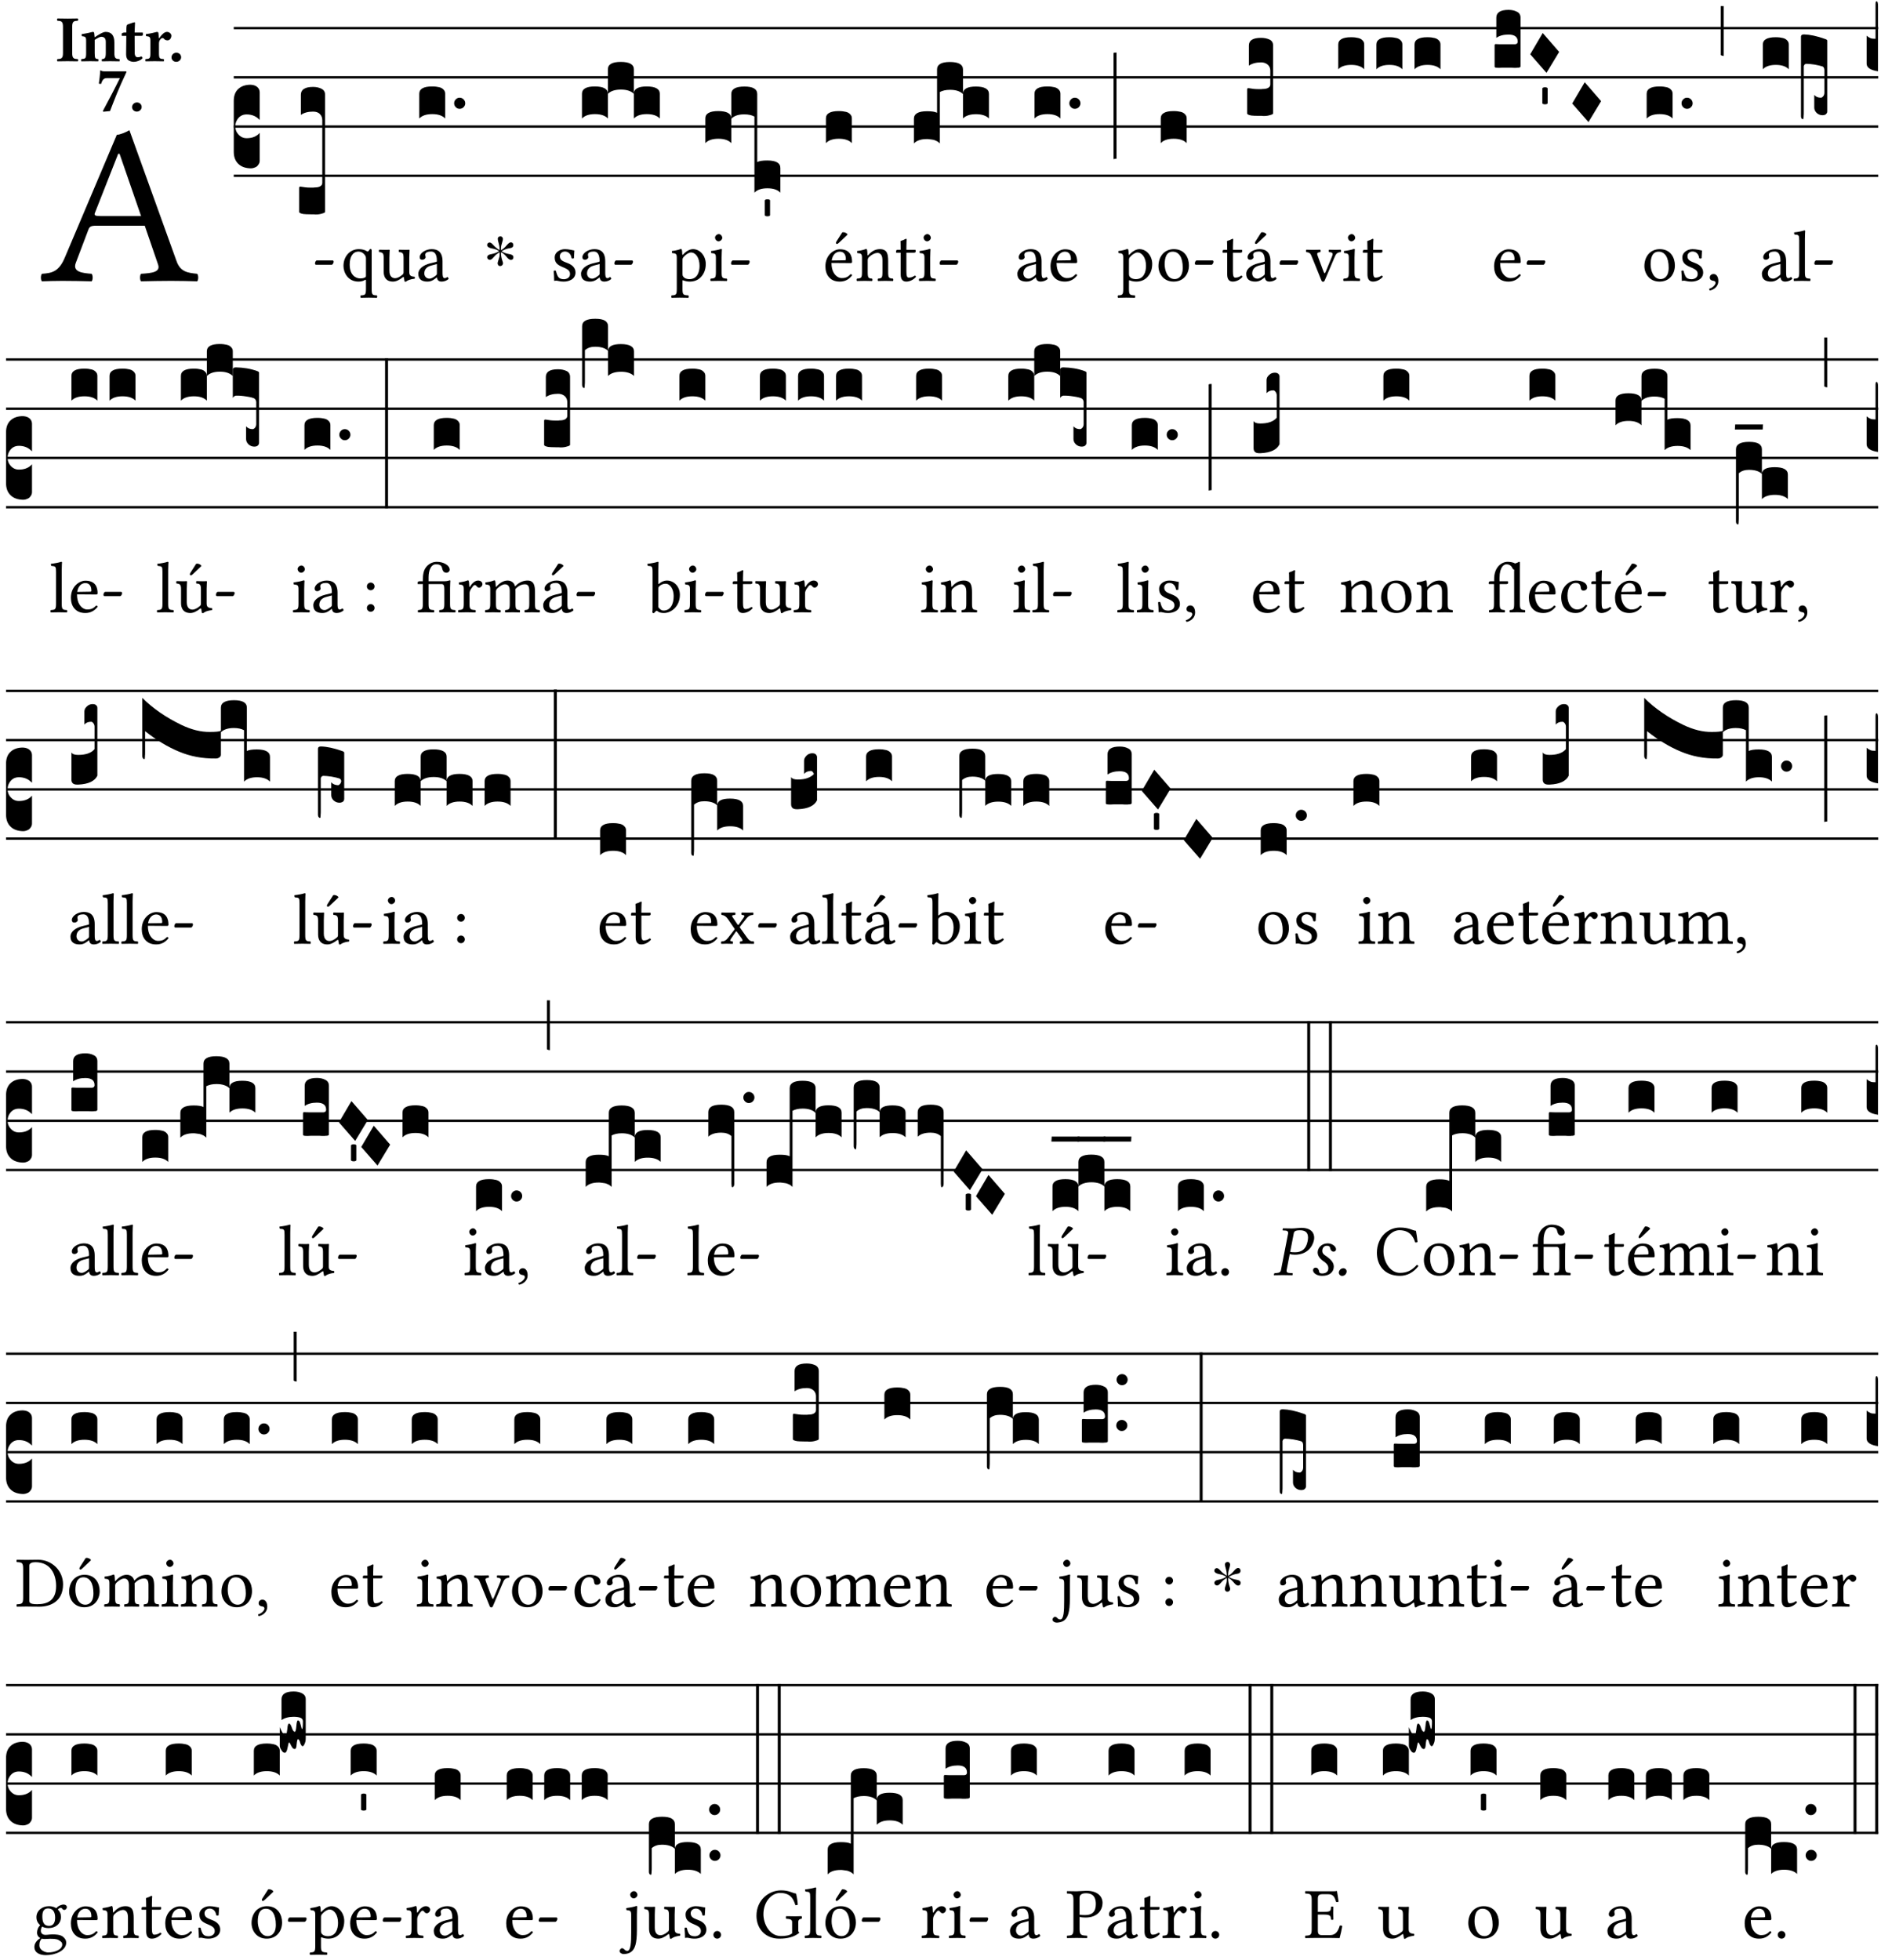 <?xml version="1.0" encoding="UTF-8" standalone="no"?>
<!DOCTYPE svg PUBLIC "-//W3C//DTD SVG 1.1//EN" "http://www.w3.org/Graphics/SVG/1.1/DTD/svg11.dtd">
<svg xmlns="http://www.w3.org/2000/svg" xmlns:xlink="http://www.w3.org/1999/xlink" version="1.1" width="311pt" height="324pt" viewBox="0 0 311 324">
<g enable-background="new">
<clipPath id="cp0">
<path transform="matrix(1,0,0,-1,-71,16251)" d="M 0 0 L 453.543 0 L 453.543 16322.79 L 0 16322.79 Z "/>
</clipPath>
<g clip-path="url(#cp0)">
<symbol id="font_1_22">
<path d="M .154 .081 L .209 .226 C .214 .239 .22 .243 .244 .243 L .455 .243 L .513 .074 C .525 .04 .487 .036 .439 .033 C .433 .027 .433 .006 .439 0 C .476 .001 .531 .002 .57 .002 C .611 .002 .649 .001 .684 0 C .69 .006 .69 .027 .684 .033 C .645 .037 .611 .04 .594 .088 L .388 .66 C .373 .651 .346 .64 .333 .64 L .106 .104 C .08 .042 .05 .036 .006 .033 C 0 .027 0 .006 .006 0 C .032 .001 .065 .002 .095 .002 C .136 .002 .186 .001 .223 0 C .229 .006 .229 .027 .223 .033 C .185 .036 .138 .04 .154 .081 M .262 .285 C .24 .285 .233 .288 .237 .298 L .339 .557 L .345 .557 L .439 .285 L .262 .285 Z "/>
</symbol>
<use xlink:href="#font_1_22" transform="matrix(37.858,0,0,-37.858,6.707,46.517)"/>
<symbol id="font_2_2a">
<path d="M .093 .525 L .093 .124 C .093 .041 .065 .037 .01 .034 C 0 .028 0 .006 .01 0 C .05 .001 .124 .002 .164 .002 C .204 .002 .276 .001 .316 0 C .326 .006 .326 .028 .316 .034 C .261 .037 .233 .041 .233 .124 L .233 .525 C .233 .608 .261 .612 .316 .615 C .326 .621 .326 .643 .316 .649 C .276 .648 .204 .647 .164 .647 C .124 .647 .05 .648 .01 .649 C 0 .643 0 .621 .01 .615 C .065 .612 .093 .608 .093 .525 Z "/>
</symbol>
<symbol id="font_2_4f">
<path d="M .208 .124 L .208 .325 C .248 .352 .288 .372 .306 .372 C .346 .372 .376 .354 .376 .297 L .376 .13 C .376 .046 .36 .037 .319 .034 C .313 .028 .313 .006 .319 0 C .361 .001 .393 .002 .441 .002 C .496 .002 .54 .001 .583 0 C .589 .006 .589 .028 .583 .034 C .522 .037 .506 .046 .506 .13 L .506 .286 C .506 .396 .459 .446 .373 .446 C .333 .446 .262 .402 .207 .364 C .204 .399 .2 .429 .2 .429 C .199 .441 .191 .446 .177 .446 C .14 .436 .08 .422 .011 .413 C .009 .407 .011 .387 .013 .381 C .068 .376 .078 .368 .078 .311 L .078 .124 C .078 .041 .067 .039 .006 .034 C 0 .028 0 .006 .006 0 C .048 .001 .09 .002 .143 .002 C .189 .002 .217 .001 .26 0 C .266 .006 .266 .028 .26 .034 C .218 .038 .208 .041 .208 .124 Z "/>
</symbol>
<symbol id="font_2_55">
<path d="M .042 .444 C .028 .444 .013 .44 0 .429 L 0 .4 C 0 .395 .001 .394 .005 .394 L .07 .394 C .068 .293 .067 .165 .067 .115 C .067 .08 .076 .046 .097 .028 C .12 .009 .156 0 .18 0 C .235 0 .296 .028 .316 .056 C .316 .068 .31 .074 .298 .084 C .285 .074 .26 .07 .241 .07 C .219 .07 .197 .087 .197 .137 C .197 .187 .196 .294 .196 .394 L .297 .394 C .307 .394 .321 .398 .321 .407 L .321 .438 C .321 .442 .318 .444 .313 .444 L .196 .444 L .197 .478 C .199 .545 .202 .591 .202 .591 C .202 .597 .199 .6 .194 .6 C .187 .6 .15 .589 .134 .582 C .117 .575 .088 .569 .081 .56 C .074 .551 .07 .524 .07 .444 L .042 .444 Z "/>
</symbol>
<symbol id="font_2_53">
<path d="M .208 .27 C .208 .306 .219 .321 .232 .336 C .24 .346 .249 .353 .264 .353 C .273 .353 .284 .344 .292 .334 C .299 .326 .316 .318 .339 .318 C .368 .318 .396 .348 .396 .39 C .396 .416 .366 .446 .33 .446 C .295 .446 .257 .416 .211 .35 L .207 .35 C .205 .38 .2 .429 .2 .429 C .199 .438 .191 .446 .177 .446 C .13 .434 .077 .42 .011 .413 C .009 .407 .011 .388 .013 .382 C .068 .377 .078 .368 .078 .311 L .078 .124 C .078 .041 .067 .039 .006 .034 C 0 .028 0 .006 .006 0 C .048 .001 .09 .002 .143 .002 C .196 .002 .237 .001 .28 0 C .286 .006 .286 .028 .28 .034 C .219 .038 .208 .041 .208 .124 L .208 .27 Z "/>
</symbol>
<symbol id="font_2_f">
<path d="M 0 .068 C 0 .03 .032 0 .072 0 C .112 0 .146 .032 .146 .07 C .146 .109 .114 .139 .074 .139 C .034 .139 0 .107 0 .068 Z "/>
</symbol>
<symbol id="font_2_18">
<path d="M .124 .51 L .319 .51 C .253 .374 .139 .156 .061 .012 L .067 0 L .169 .01 C .236 .181 .29 .331 .419 .603 L .413 .612 L .078 .612 C .044 .612 .042 .622 .024 .626 C .021 .626 .02 .626 .02 .623 C .019 .575 .008 .478 0 .426 C .013 .422 .023 .421 .035 .423 C .057 .503 .091 .51 .124 .51 Z "/>
</symbol>
<use xlink:href="#font_2_2a" transform="matrix(10.909,0,0,-10.909,9.396,10.14)"/>
<use xlink:href="#font_2_4f" transform="matrix(10.909,0,0,-10.909,13.389,10.14)"/>
<use xlink:href="#font_2_55" transform="matrix(10.909,0,0,-10.909,20.12,10.227)"/>
<use xlink:href="#font_2_53" transform="matrix(10.909,0,0,-10.909,24.014,10.14)"/>
<use xlink:href="#font_2_f" transform="matrix(10.909,0,0,-10.909,28.356,10.227)"/>
<use xlink:href="#font_2_18" transform="matrix(10.909,0,0,-10.909,16.345,18.474)"/>
<use xlink:href="#font_2_f" transform="matrix(10.909,0,0,-10.909,21.832,18.452)"/>
<path transform="matrix(1,0,0,-1,38.65,4.643)" stroke-width=".388" stroke-linecap="butt" stroke-miterlimit="10" stroke-linejoin="miter" fill="none" stroke="#000000" d="M 0 0 L 271.894 0 "/>
<path transform="matrix(1,0,0,-1,38.65,12.783)" stroke-width=".388" stroke-linecap="butt" stroke-miterlimit="10" stroke-linejoin="miter" fill="none" stroke="#000000" d="M 0 0 L 271.894 0 "/>
<path transform="matrix(1,0,0,-1,38.65,20.924)" stroke-width=".388" stroke-linecap="butt" stroke-miterlimit="10" stroke-linejoin="miter" fill="none" stroke="#000000" d="M 0 0 L 271.894 0 "/>
<path transform="matrix(1,0,0,-1,38.65,29.064)" stroke-width=".388" stroke-linecap="butt" stroke-miterlimit="10" stroke-linejoin="miter" fill="none" stroke="#000000" d="M 0 0 L 271.894 0 "/>
<symbol id="font_3_d">
<path d="M 0 .106 L 0 .432 C 0 .465 .01 .491 .029 .508 C .048 .526 .075 .535 .108 .535 C .127 .534 .141 .529 .151 .52 C .161 .511 .166 .5 .166 .486 L .166 .31 L .156 .319 C .137 .336 .112 .345 .082 .345 C .054 .345 .033 .332 .019 .306 C .013 .295 .01 .282 .01 .268 C .01 .255 .013 .242 .02 .23 C .027 .219 .035 .21 .046 .203 C .057 .196 .069 .193 .082 .193 C .113 .193 .137 .201 .156 .217 L .166 .227 L .166 .05 C .166 .039 .163 .03 .157 .023 C .152 .015 .145 .009 .136 .006 C .127 .002 .118 0 .108 0 C .075 .001 .048 .01 .029 .029 C .01 .047 0 .073 0 .106 Z "/>
</symbol>
<use xlink:href="#font_3_d" transform="matrix(25.843,0,0,-25.843,38.65,27.836)"/>
<symbol id="font_1_e">
<path d="M .231 0 C .244 0 .258 .028 .258 .04 C .258 .05 .254 .06 .244 .06 L .025 .06 C .013 .06 0 .037 0 .019 C 0 .009 .006 0 .015 0 L .231 0 Z "/>
</symbol>
<use xlink:href="#font_1_e" transform="matrix(11.955,0,0,-11.955,52.082,43.775)"/>
<symbol id="font_3_107">
<path d="M 0 .016 L 0 .169 C 0 .175 .002 .178 .006 .178 L .01 .178 C .031 .174 .051 .172 .069 .172 C .073 .172 .077 .172 .081 .172 C .085 .172 .089 .172 .092 .172 C .096 .173 .099 .173 .102 .173 C .117 .173 .128 .176 .136 .181 C .144 .186 .148 .193 .148 .202 L .148 .604 C .148 .619 .143 .632 .133 .642 C .123 .653 .108 .658 .089 .658 C .057 .658 .031 .651 .011 .637 L .011 .766 C .011 .799 .037 .816 .089 .816 C .11 .816 .128 .812 .143 .804 C .158 .797 .166 .784 .166 .766 L .166 .017 C .166 .013 .16 .009 .147 .006 C .135 .002 .122 0 .107 0 C .104 0 .099 0 .094 .001 C .089 .001 .082 .001 .074 .001 C .052 .001 .036 .002 .027 .003 C .009 .006 0 .011 0 .016 Z "/>
</symbol>
<use xlink:href="#font_3_107" transform="matrix(25.843,0,0,-25.843,49.459,35.46)"/>
<symbol id="font_1_52">
<path d="M .311 .123 C .311 .04 .3 .036 .239 .033 C .233 .027 .233 .006 .239 0 C .274 .001 .311 .002 .351 .002 C .391 .002 .429 .001 .462 0 C .468 .006 .468 .027 .462 .033 C .401 .036 .39 .04 .39 .123 L .39 .651 C .39 .665 .386 .676 .375 .676 C .368 .676 .362 .668 .354 .657 C .341 .639 .337 .636 .325 .644 C .293 .664 .254 .673 .212 .673 C .09 .673 0 .573 0 .441 C 0 .348 .063 .224 .207 .224 C .234 .224 .267 .23 .284 .24 C .307 .253 .311 .255 .311 .234 L .311 .123 M .287 .602 C .307 .58 .311 .565 .311 .541 L .311 .311 C .311 .293 .31 .288 .297 .281 C .274 .269 .247 .268 .231 .268 C .173 .268 .086 .31 .086 .461 C .086 .565 .128 .639 .208 .639 C .238 .639 .265 .627 .287 .602 Z "/>
</symbol>
<symbol id="font_1_56">
<path d="M .197 .003 C .236 .003 .283 .023 .332 .063 C .337 .067 .346 .069 .347 .062 C .35 .037 .358 .003 .358 .003 C .366 0 .371 .001 .377 .003 C .399 .021 .434 .036 .495 .043 C .501 .049 .501 .064 .495 .07 C .431 .075 .422 .094 .422 .143 L .422 .335 C .422 .365 .426 .438 .426 .438 C .426 .441 .423 .444 .418 .444 C .413 .443 .398 .442 .383 .442 C .351 .442 .315 .443 .281 .444 C .275 .438 .275 .417 .281 .411 C .33 .408 .343 .396 .343 .33 L .343 .137 C .343 .118 .341 .11 .327 .098 C .29 .066 .252 .05 .227 .05 C .197 .05 .147 .064 .147 .153 L .147 .335 C .147 .365 .151 .438 .151 .438 C .151 .441 .148 .444 .143 .444 C .138 .443 .123 .442 .108 .442 C .076 .442 .04 .443 .006 .444 C 0 .438 0 .417 .006 .411 C .054 .407 .068 .396 .068 .331 L .068 .139 C .068 .07 .098 .003 .197 .003 Z "/>
</symbol>
<symbol id="font_1_42">
<path d="M .257 .058 C .263 .027 .274 0 .324 0 C .362 0 .398 .017 .419 .037 C .417 .049 .413 .058 .402 .064 C .395 .058 .378 .048 .365 .048 C .336 .048 .335 .087 .335 .133 L .335 .28 C .335 .422 .257 .449 .184 .449 C .102 .449 .019 .395 .019 .338 C .019 .314 .031 .302 .054 .302 C .083 .302 .101 .323 .101 .336 C .101 .343 .1 .35 .098 .354 C .097 .357 .096 .363 .096 .374 C .096 .405 .138 .416 .176 .416 C .21 .416 .257 .399 .257 .286 C .257 .279 .254 .275 .251 .274 L .165 .253 C .069 .229 0 .176 0 .108 C 0 .026 .056 0 .126 0 C .161 0 .191 .008 .235 .042 L .255 .058 L .257 .058 M .257 .243 L .257 .111 C .257 .098 .251 .091 .243 .085 C .217 .064 .183 .041 .155 .041 C .105 .041 .083 .081 .083 .112 C .083 .157 .104 .203 .178 .222 L .257 .243 Z "/>
</symbol>
<use xlink:href="#font_1_52" transform="matrix(11.955,0,0,-11.955,56.789,49.239)"/>
<use xlink:href="#font_1_56" transform="matrix(11.955,0,0,-11.955,62.624,46.597)"/>
<use xlink:href="#font_1_42" transform="matrix(11.955,0,0,-11.955,69.163,46.561)"/>
<symbol id="font_3_40">
<path d="M .082 .205 C .101 .205 .116 .203 .128 .2 C .141 .197 .15 .191 .156 .184 C .163 .177 .166 .169 .166 .158 L .166 0 C .148 .019 .12 .028 .083 .028 C .046 .028 .018 .019 0 0 L 0 .158 C 0 .189 .027 .205 .082 .205 Z "/>
</symbol>
<symbol id="font_3_b">
<path d="M .06 .01 C .053 .003 .044 0 .035 0 C .026 0 .018 .003 .011 .01 C .004 .017 0 .025 0 .035 C 0 .046 .004 .054 .011 .061 C .018 .068 .026 .071 .035 .071 C .044 .071 .053 .068 .06 .061 C .067 .054 .071 .046 .071 .035 C .071 .025 .067 .017 .06 .01 Z "/>
</symbol>
<use xlink:href="#font_3_40" transform="matrix(25.843,0,0,-25.843,69.32,19.592)"/>
<use xlink:href="#font_3_b" transform="matrix(25.843,0,0,-25.843,75.085,17.993)"/>
<symbol id="font_4_25">
<path d="M .172 .184 L .172 .191 C .145 .174 .128 .162 .12 .155 C .113 .149 .099 .134 .078 .11 C .064 .094 .05 .086 .036 .086 C .014 .089 .002 .101 0 .121 C 0 .14 .013 .154 .039 .161 C .046 .163 .053 .165 .062 .166 C .097 .173 .128 .184 .154 .199 C .157 .201 .161 .203 .165 .206 L .154 .213 C .135 .226 .107 .236 .068 .243 C .024 .251 .001 .267 0 .29 C 0 .307 .008 .319 .023 .324 C .027 .325 .031 .326 .034 .326 C .048 .326 .064 .315 .082 .294 C .11 .263 .139 .24 .168 .223 L .172 .221 L .172 .234 C .172 .261 .167 .292 .157 .325 C .15 .348 .147 .365 .147 .376 C .147 .393 .155 .404 .171 .409 C .174 .41 .178 .411 .182 .411 C .199 .411 .21 .403 .216 .387 C .217 .383 .218 .379 .218 .374 C .218 .365 .215 .349 .208 .328 C .197 .296 .191 .268 .191 .245 L .191 .219 L .198 .223 C .221 .236 .245 .257 .27 .287 C .293 .314 .312 .328 .326 .328 C .345 .328 .356 .319 .361 .301 C .362 .297 .362 .293 .362 .289 C .362 .27 .352 .257 .331 .251 C .325 .25 .318 .248 .311 .247 C .277 .242 .244 .23 .213 .213 L .199 .205 L .207 .2 C .234 .183 .267 .172 .304 .166 C .338 .161 .357 .15 .362 .134 L .363 .122 C .363 .101 .354 .089 .336 .086 L .328 .085 C .311 .085 .291 .099 .268 .128 C .242 .159 .219 .179 .198 .188 L .191 .191 L .191 .184 C .191 .145 .198 .108 .211 .072 C .216 .058 .219 .047 .219 .04 C .219 .023 .211 .01 .195 .003 C .19 .001 .185 0 .18 0 C .165 0 .154 .008 .148 .023 C .146 .028 .145 .032 .145 .037 C .145 .049 .149 .064 .156 .083 C .167 .113 .173 .138 .173 .158 L .173 .167 L .172 .184 Z "/>
</symbol>
<use xlink:href="#font_4_25" transform="matrix(11.955,0,0,-11.955,80.545,43.991)"/>
<symbol id="font_1_54">
<path d="M 0 .148 C .004 .099 .007 .052 .007 .01 C .017 .012 .027 .013 .032 .013 C .039 .013 .045 .013 .052 .011 C .079 .004 .106 0 .143 0 C .199 0 .302 .027 .302 .126 C .302 .194 .253 .234 .185 .259 C .125 .282 .085 .297 .085 .352 C .085 .393 .121 .416 .155 .416 C .177 .416 .235 .408 .248 .323 C .254 .317 .274 .318 .28 .324 C .283 .36 .285 .397 .286 .43 C .255 .435 .207 .449 .155 .449 C .081 .449 .014 .401 .014 .337 C .014 .264 .047 .233 .124 .201 C .207 .167 .226 .146 .226 .103 C .226 .054 .178 .033 .141 .033 C .102 .033 .08 .046 .07 .057 C .048 .08 .037 .124 .031 .149 C .025 .155 .006 .154 0 .148 Z "/>
</symbol>
<use xlink:href="#font_1_54" transform="matrix(11.955,0,0,-11.955,91.545,46.561)"/>
<use xlink:href="#font_1_42" transform="matrix(11.955,0,0,-11.955,96.064,46.561)"/>
<use xlink:href="#font_1_e" transform="matrix(11.955,0,0,-11.955,101.575,43.775)"/>
<symbol id="font_3_51e">
<path d="M 0 .158 C 0 .189 .027 .205 .082 .205 C .138 .205 .166 .189 .166 .158 L .166 0 C .148 .019 .12 .028 .083 .028 C .046 .028 .018 .019 0 0 L 0 .158 M .166 .315 C .166 .346 .193 .362 .248 .362 C .304 .362 .332 .346 .332 .315 L .332 .158 C .314 .176 .286 .185 .249 .185 C .212 .185 .184 .176 .166 .158 L .166 .315 M .332 .158 C .332 .189 .359 .205 .414 .205 C .47 .205 .498 .189 .498 .158 L .498 0 C .48 .019 .452 .028 .415 .028 C .378 .028 .35 .019 .332 0 L .332 .158 Z "/>
</symbol>
<use xlink:href="#font_3_51e" transform="matrix(25.843,0,0,-25.843,96.221,19.592)"/>
<symbol id="font_1_51">
<path d="M .154 .602 C .153 .632 .151 .658 .146 .668 C .144 .673 .142 .676 .134 .676 C .106 .665 .08 .656 .011 .647 C .009 .641 .011 .625 .013 .619 C .067 .614 .078 .609 .078 .551 L .078 .124 C .078 .041 .067 .036 .006 .033 C 0 .027 0 .006 .006 0 C .041 .001 .078 .002 .118 .002 C .158 .002 .206 .001 .239 0 C .245 .006 .245 .027 .239 .033 C .168 .037 .157 .041 .157 .124 L .157 .232 C .157 .245 .161 .244 .171 .24 C .196 .23 .226 .224 .258 .224 C .314 .224 .364 .241 .405 .28 C .452 .326 .479 .388 .479 .469 C .479 .575 .404 .673 .302 .673 C .256 .673 .205 .643 .165 .598 C .159 .592 .155 .592 .154 .602 M .173 .565 C .199 .597 .245 .627 .274 .627 C .338 .627 .393 .555 .393 .442 C .393 .36 .364 .258 .252 .258 C .234 .258 .199 .263 .181 .279 C .161 .297 .157 .303 .157 .339 L .157 .521 C .157 .542 .161 .551 .173 .565 Z "/>
</symbol>
<symbol id="font_1_4a">
<path d="M .157 .124 L .157 .323 C .157 .373 .161 .437 .161 .437 C .161 .441 .156 .444 .148 .444 C .12 .433 .08 .424 .011 .415 C .009 .409 .011 .393 .013 .387 C .068 .382 .078 .376 .078 .319 L .078 .124 C .078 .041 .067 .038 .006 .033 C 0 .027 0 .006 .006 0 C .039 .001 .078 .002 .118 .002 C .158 .002 .196 .001 .229 0 C .235 .006 .235 .027 .229 .033 C .168 .037 .157 .041 .157 .124 M .066 .601 C .066 .575 .09 .549 .114 .549 C .142 .549 .166 .576 .166 .597 C .166 .621 .145 .649 .118 .649 C .094 .649 .066 .625 .066 .601 Z "/>
</symbol>
<use xlink:href="#font_1_51" transform="matrix(11.955,0,0,-11.955,110.965,49.239)"/>
<use xlink:href="#font_1_4a" transform="matrix(11.955,0,0,-11.955,117.433,46.465)"/>
<use xlink:href="#font_1_e" transform="matrix(11.955,0,0,-11.955,120.864,43.775)"/>
<symbol id="font_3_520">
<path d="M 0 .475 C 0 .506 .027 .522 .082 .522 C .138 .522 .166 .506 .166 .475 L .166 .317 C .148 .336 .12 .345 .083 .345 C .046 .345 .018 .336 0 .317 L 0 .475 M .166 .631 C .166 .663 .194 .679 .25 .679 C .305 .679 .332 .663 .332 .631 L .332 .196 C .345 .203 .367 .206 .396 .206 C .452 .206 .48 .19 .48 .158 L .48 0 C .462 .019 .434 .028 .397 .028 C .36 .028 .332 .019 .314 0 L .314 .487 C .297 .496 .276 .501 .249 .501 C .212 .501 .184 .492 .166 .473 L .166 .631 Z "/>
</symbol>
<symbol id="font_3_59">
<path d="M 0 .103 C .004 .107 .01 .109 .017 .109 C .025 .109 .031 .107 .034 .103 L .034 .006 C .031 .002 .026 0 .017 0 C .009 0 .003 .002 0 .006 L 0 .103 Z "/>
</symbol>
<use xlink:href="#font_3_520" transform="matrix(25.843,0,0,-25.843,116.62,31.856)"/>
<use xlink:href="#font_3_59" transform="matrix(25.843,0,0,-25.843,126.441,35.766)"/>
<symbol id="font_1_a9">
<path d="M .349 .103 C .312 .065 .283 .049 .225 .049 C .189 .049 .147 .07 .116 .121 C .096 .154 .084 .2 .084 .258 L .35 .256 C .362 .256 .369 .262 .369 .273 C .369 .357 .339 .447 .2 .447 C .113 .447 0 .364 0 .212 C 0 .156 .014 .102 .047 .064 C .081 .024 .128 0 .2 0 C .276 0 .33 .035 .37 .087 C .367 .097 .361 .102 .349 .103 M .087 .292 C .106 .405 .176 .414 .2 .414 C .238 .414 .283 .393 .283 .309 C .283 .3 .279 .295 .268 .295 L .087 .292 M .233 .681 L .157 .562 C .149 .549 .146 .545 .146 .534 C .146 .527 .153 .521 .16 .521 C .167 .521 .175 .525 .19 .54 L .305 .649 L .302 .66 C .279 .682 .253 .683 .247 .683 C .242 .683 .236 .682 .233 .681 Z "/>
</symbol>
<use xlink:href="#font_1_a9" transform="matrix(11.955,0,0,-11.955,136.47,46.561)"/>
<use xlink:href="#font_3_40" transform="matrix(25.843,0,0,-25.843,136.555,23.664)"/>
<symbol id="font_1_4f">
<path d="M .164 .36 C .158 .353 .152 .351 .152 .36 C .151 .387 .149 .426 .144 .436 C .142 .441 .14 .444 .132 .444 C .104 .433 .078 .424 .009 .415 C .007 .409 .009 .393 .011 .387 C .065 .382 .076 .377 .076 .319 L .076 .124 C .076 .042 .066 .038 .006 .033 C 0 .027 0 .006 .006 0 C .036 .001 .076 .002 .116 .002 C .156 .002 .186 .001 .216 0 C .222 .006 .222 .027 .216 .033 C .165 .038 .155 .042 .155 .124 L .155 .288 C .155 .309 .164 .321 .172 .33 C .21 .367 .255 .389 .294 .389 C .314 .389 .335 .376 .347 .353 C .357 .333 .359 .306 .359 .276 L .359 .124 C .359 .042 .349 .038 .297 .033 C .292 .027 .292 .006 .297 0 C .327 .001 .359 .002 .399 .002 C .439 .002 .475 .001 .505 0 C .51 .006 .51 .027 .505 .033 C .449 .038 .438 .042 .438 .124 L .438 .273 C .438 .328 .434 .376 .411 .407 C .394 .429 .363 .441 .328 .441 C .279 .441 .223 .428 .164 .36 Z "/>
</symbol>
<symbol id="font_1_55">
<path d="M .018 .439 C .004 .439 0 .427 0 .419 L 0 .406 C 0 .401 .001 .4 .005 .4 L .064 .4 L .064 .099 C .064 .028 .095 0 .141 0 C .187 0 .237 .022 .276 .066 C .274 .076 .268 .082 .258 .083 C .232 .063 .202 .055 .176 .055 C .149 .055 .143 .085 .143 .147 L .143 .4 L .247 .4 C .257 .4 .271 .404 .271 .413 L .271 .433 C .271 .437 .268 .439 .263 .439 L .143 .439 L .143 .478 C .143 .543 .147 .583 .147 .583 C .147 .589 .144 .592 .139 .592 C .135 .592 .126 .588 .117 .583 C .106 .577 .096 .572 .083 .569 C .071 .565 .061 .562 .061 .555 C .061 .543 .064 .55 .064 .439 L .018 .439 Z "/>
</symbol>
<use xlink:href="#font_1_4f" transform="matrix(11.955,0,0,-11.955,141.611,46.465)"/>
<use xlink:href="#font_1_55" transform="matrix(11.955,0,0,-11.955,148.151,46.561)"/>
<use xlink:href="#font_1_4a" transform="matrix(11.955,0,0,-11.955,151.916,46.465)"/>
<use xlink:href="#font_1_e" transform="matrix(11.955,0,0,-11.955,155.348,43.775)"/>
<symbol id="font_3_523">
<path d="M 0 .158 C 0 .19 .028 .206 .084 .206 C .114 .206 .135 .203 .148 .196 L .148 .473 C .148 .505 .175 .521 .23 .521 C .286 .521 .314 .505 .314 .473 L .314 .317 C .314 .348 .341 .364 .396 .364 C .452 .364 .48 .348 .48 .317 L .48 .16 C .462 .178 .434 .187 .397 .187 C .36 .187 .332 .178 .314 .16 L .314 .316 C .296 .334 .268 .343 .231 .343 C .204 .343 .183 .338 .166 .329 L .166 0 C .163 .003 .16 .005 .157 .008 C .154 .01 .151 .012 .148 .014 C .145 .015 .141 .017 .137 .019 C .134 .02 .13 .022 .126 .023 C .122 .024 .118 .024 .113 .025 C .108 .026 .103 .026 .098 .027 C .093 .028 .088 .028 .083 .028 C .046 .028 .018 .019 0 0 L 0 .158 Z "/>
</symbol>
<use xlink:href="#font_3_523" transform="matrix(25.843,0,0,-25.843,151.104,23.715)"/>
<symbol id="font_1_46">
<path d="M .349 .103 C .312 .065 .283 .049 .225 .049 C .189 .049 .147 .07 .116 .121 C .096 .154 .084 .2 .084 .258 L .35 .256 C .362 .256 .369 .262 .369 .273 C .369 .357 .339 .447 .2 .447 C .113 .447 0 .364 0 .212 C 0 .156 .014 .102 .047 .064 C .081 .024 .128 0 .2 0 C .276 0 .33 .035 .37 .087 C .367 .097 .361 .102 .349 .103 M .087 .292 C .106 .405 .176 .414 .2 .414 C .238 .414 .283 .393 .283 .309 C .283 .3 .279 .295 .268 .295 L .087 .292 Z "/>
</symbol>
<use xlink:href="#font_1_42" transform="matrix(11.955,0,0,-11.955,168.21,46.561)"/>
<use xlink:href="#font_1_46" transform="matrix(11.955,0,0,-11.955,173.686,46.561)"/>
<symbol id="font_3_34">
<path d="M .019 .682 L .019 .003 C .009 .002 .003 .001 0 0 L 0 .679 C .003 .681 .01 .682 .019 .682 Z "/>
</symbol>
<use xlink:href="#font_3_40" transform="matrix(25.843,0,0,-25.843,171.038,19.592)"/>
<use xlink:href="#font_3_b" transform="matrix(25.843,0,0,-25.843,176.804,17.993)"/>
<use xlink:href="#font_3_34" transform="matrix(25.843,0,0,-25.843,184.113,26.312)"/>
<symbol id="font_1_50">
<path d="M 0 .215 C 0 .113 .068 0 .21 0 C .274 0 .323 .023 .357 .056 C .402 .1 .422 .163 .422 .224 C .422 .328 .365 .449 .212 .449 C .146 .449 .092 .422 .055 .379 C .019 .336 0 .278 0 .215 M .197 .414 C .283 .414 .336 .336 .336 .192 C .336 .066 .271 .035 .224 .035 C .12 .035 .086 .161 .086 .238 C .086 .325 .107 .414 .197 .414 Z "/>
</symbol>
<use xlink:href="#font_1_51" transform="matrix(11.955,0,0,-11.955,184.781,49.239)"/>
<use xlink:href="#font_1_50" transform="matrix(11.955,0,0,-11.955,191.536,46.561)"/>
<use xlink:href="#font_1_e" transform="matrix(11.955,0,0,-11.955,197.549,43.775)"/>
<use xlink:href="#font_3_40" transform="matrix(25.843,0,0,-25.843,191.913,23.664)"/>
<symbol id="font_1_a1">
<path d="M .257 .058 C .263 .027 .274 0 .324 0 C .362 0 .398 .017 .419 .037 C .417 .049 .413 .058 .402 .064 C .395 .058 .378 .048 .365 .048 C .336 .048 .335 .087 .335 .133 L .335 .28 C .335 .422 .257 .449 .184 .449 C .102 .449 .019 .395 .019 .338 C .019 .314 .031 .302 .054 .302 C .083 .302 .101 .323 .101 .336 C .101 .343 .1 .35 .098 .354 C .097 .357 .096 .363 .096 .374 C .096 .405 .138 .416 .176 .416 C .21 .416 .257 .399 .257 .286 C .257 .279 .254 .275 .251 .274 L .165 .253 C .069 .229 0 .176 0 .108 C 0 .026 .056 0 .126 0 C .161 0 .191 .008 .235 .042 L .255 .058 L .257 .058 M .257 .243 L .257 .111 C .257 .098 .251 .091 .243 .085 C .217 .064 .183 .041 .155 .041 C .105 .041 .083 .081 .083 .112 C .083 .157 .104 .203 .178 .222 L .257 .243 M .208 .681 L .132 .562 C .124 .549 .121 .545 .121 .534 C .121 .527 .128 .521 .135 .521 C .142 .521 .15 .525 .165 .54 L .28 .649 L .277 .66 C .254 .682 .228 .683 .222 .683 C .217 .683 .211 .682 .208 .681 Z "/>
</symbol>
<use xlink:href="#font_1_55" transform="matrix(11.955,0,0,-11.955,202.137,46.561)"/>
<use xlink:href="#font_1_a1" transform="matrix(11.955,0,0,-11.955,206.046,46.561)"/>
<use xlink:href="#font_1_e" transform="matrix(11.955,0,0,-11.955,211.558,43.775)"/>
<symbol id="font_3_105">
<path d="M 0 .016 L 0 .169 C 0 .175 .002 .178 .006 .178 L .01 .178 C .031 .174 .051 .172 .069 .172 C .073 .172 .077 .172 .081 .172 C .085 .172 .089 .172 .092 .172 C .096 .173 .099 .173 .102 .173 C .117 .173 .128 .176 .136 .181 C .144 .186 .148 .193 .148 .202 L .148 .289 C .148 .299 .146 .308 .142 .315 C .138 .323 .131 .33 .122 .335 C .113 .34 .102 .343 .089 .343 C .057 .343 .031 .336 .011 .322 L .011 .451 C .011 .484 .037 .5 .089 .5 C .11 .5 .128 .496 .143 .489 C .158 .482 .166 .469 .166 .451 L .166 .017 C .166 .013 .16 .009 .147 .006 C .135 .002 .122 0 .107 0 C .104 0 .099 0 .094 .001 C .089 .001 .082 .001 .074 .001 C .052 .001 .036 .002 .027 .003 C .009 .006 0 .011 0 .016 Z "/>
</symbol>
<use xlink:href="#font_3_105" transform="matrix(25.843,0,0,-25.843,206.203,19.179)"/>
<symbol id="font_1_57">
<path d="M .32 .41 C .374 .406 .38 .394 .359 .343 L .278 .147 C .262 .108 .257 .108 .241 .15 L .169 .343 C .151 .391 .147 .403 .2 .41 C .206 .416 .206 .437 .2 .443 C .167 .442 .132 .441 .099 .441 C .066 .441 .036 .442 .006 .443 C 0 .437 0 .416 .006 .41 C .059 .404 .066 .388 .086 .337 L .214 .021 C .22 .006 .226 0 .239 0 C .249 0 .256 .006 .263 .023 L .396 .336 C .415 .38 .426 .405 .482 .41 C .488 .416 .488 .437 .482 .443 C .462 .442 .438 .441 .412 .441 C .379 .441 .345 .442 .32 .443 C .314 .437 .314 .416 .32 .41 Z "/>
</symbol>
<use xlink:href="#font_1_57" transform="matrix(11.955,0,0,-11.955,215.907,46.585)"/>
<use xlink:href="#font_1_4a" transform="matrix(11.955,0,0,-11.955,222.076,46.465)"/>
<use xlink:href="#font_1_55" transform="matrix(11.955,0,0,-11.955,225.327,46.561)"/>
<use xlink:href="#font_3_40" transform="matrix(25.843,0,0,-25.843,221.264,11.453)"/>
<use xlink:href="#font_3_40" transform="matrix(25.843,0,0,-25.843,227.57,11.453)"/>
<use xlink:href="#font_3_40" transform="matrix(25.843,0,0,-25.843,233.875,11.453)"/>
<use xlink:href="#font_1_46" transform="matrix(11.955,0,0,-11.955,247.028,46.561)"/>
<use xlink:href="#font_1_e" transform="matrix(11.955,0,0,-11.955,252.408,43.775)"/>
<symbol id="font_3_104">
<path d="M .131 0 C .126 0 .118 0 .107 .001 C .096 .001 .087 .001 .078 .001 C .07 .001 .06 .001 .049 .001 C .038 0 .031 0 .028 0 C .016 0 .008 .001 .005 .002 C .002 .003 0 .005 0 .009 L 0 .143 C 0 .149 .002 .152 .006 .152 L .01 .152 C .015 .151 .036 .151 .075 .151 L .109 .151 C .12 .151 .128 .151 .132 .151 C .137 .152 .14 .153 .143 .155 C .146 .158 .148 .162 .148 .168 C .148 .198 .128 .213 .089 .213 C .057 .213 .031 .206 .011 .192 L .011 .321 C .011 .354 .037 .371 .089 .371 C .11 .371 .128 .367 .143 .359 C .158 .352 .166 .339 .166 .321 L .166 .01 C .166 .008 .165 .006 .164 .005 C .163 .004 .161 .003 .158 .002 C .155 .001 .151 .001 .146 .001 C .142 0 .137 0 .131 0 Z "/>
</symbol>
<symbol id="font_3_1a">
<path d="M 0 .119 L .08 .255 L .185 .134 L .104 0 L 0 .119 Z "/>
</symbol>
<use xlink:href="#font_3_104" transform="matrix(25.843,0,0,-25.843,247.113,11.22)"/>
<use xlink:href="#font_3_1a" transform="matrix(25.843,0,0,-25.843,253.005,12.047)"/>
<use xlink:href="#font_3_59" transform="matrix(25.843,0,0,-25.843,255.004,17.247)"/>
<use xlink:href="#font_3_1a" transform="matrix(25.843,0,0,-25.843,259.945,20.187)"/>
<symbol id="font_1_d">
<path d="M .061 .228 C .03 .228 .008 .207 .008 .179 C .008 .148 .034 .138 .052 .135 C .071 .133 .088 .127 .088 .104 C .088 .083 .052 .037 0 .024 C 0 .014 .002 .007 .009 0 C .069 .011 .127 .059 .127 .129 C .127 .189 .101 .228 .061 .228 Z "/>
</symbol>
<use xlink:href="#font_1_50" transform="matrix(11.955,0,0,-11.955,271.878,46.561)"/>
<use xlink:href="#font_1_54" transform="matrix(11.955,0,0,-11.955,277.987,46.561)"/>
<use xlink:href="#font_1_d" transform="matrix(11.955,0,0,-11.955,282.59,48.031)"/>
<symbol id="font_3_2a">
<path d="M 0 .319 L .019 .319 L .019 0 C .01 .001 .003 .003 0 .007 L 0 .319 Z "/>
</symbol>
<use xlink:href="#font_3_40" transform="matrix(25.843,0,0,-25.843,272.256,19.592)"/>
<use xlink:href="#font_3_b" transform="matrix(25.843,0,0,-25.843,278.022,17.993)"/>
<use xlink:href="#font_3_2a" transform="matrix(25.843,0,0,-25.843,284.497,9.255)"/>
<symbol id="font_1_4d">
<path d="M .078 .124 C .078 .041 .067 .036 .006 .033 C 0 .027 0 .006 .006 0 C .041 .001 .078 .002 .118 .002 C .158 .002 .196 .001 .229 0 C .235 .006 .235 .027 .229 .033 C .168 .036 .157 .041 .157 .124 L .157 .585 C .157 .65 .161 .69 .161 .69 C .161 .697 .157 .7 .148 .7 C .123 .69 .048 .676 .008 .673 C .006 .665 .008 .649 .014 .643 C .072 .639 .078 .636 .078 .561 L .078 .124 Z "/>
</symbol>
<use xlink:href="#font_1_42" transform="matrix(11.955,0,0,-11.955,291.307,46.561)"/>
<use xlink:href="#font_1_4d" transform="matrix(11.955,0,0,-11.955,296.544,46.465)"/>
<use xlink:href="#font_1_e" transform="matrix(11.955,0,0,-11.955,299.975,43.775)"/>
<symbol id="font_3_1df">
<path d="M 0 .021 L 0 .529 C .001 .538 .007 .542 .02 .542 C .056 .541 .101 .532 .154 .513 C .163 .51 .168 .507 .168 .502 L .168 .049 C .168 .044 .167 .04 .164 .037 C .162 .033 .159 .03 .154 .028 C .149 .026 .144 .025 .138 .025 C .123 .025 .111 .03 .1 .04 C .09 .05 .085 .061 .085 .074 L .085 .155 C .095 .143 .109 .137 .128 .137 C .131 .137 .135 .139 .138 .142 C .142 .145 .145 .149 .147 .154 C .149 .159 .15 .163 .15 .168 L .15 .315 C .149 .327 .145 .334 .138 .337 C .126 .341 .109 .345 .087 .349 C .065 .352 .048 .354 .035 .354 C .032 .354 .028 .353 .024 .35 C .021 .347 .019 .343 .018 .339 L .018 .047 C .018 .035 .018 .026 .017 .02 C .017 .014 .017 .01 .016 .007 C .016 .004 .016 .002 .015 .001 C .014 0 .013 0 .011 0 C .008 .001 .006 .002 .004 .004 C .003 .005 .002 .008 .001 .011 C 0 .014 0 .017 0 .021 Z "/>
</symbol>
<symbol id="font_3_16">
<path d="M 0 .049 L 0 .228 C .009 .22 .018 .215 .025 .212 C .032 .209 .043 .208 .057 .208 L .057 .429 C .057 .442 .059 .448 .064 .448 L .065 .448 C .07 .447 .073 .437 .073 .416 L .073 0 C .024 .007 0 .024 0 .049 Z "/>
</symbol>
<use xlink:href="#font_3_40" transform="matrix(25.843,0,0,-25.843,291.463,11.453)"/>
<use xlink:href="#font_3_1df" transform="matrix(25.843,0,0,-25.843,297.769,19.697)"/>
<use xlink:href="#font_3_16" transform="matrix(25.843,0,0,-25.843,308.623,11.789)"/>
<path transform="matrix(1,0,0,-1,1,59.437)" stroke-width=".388" stroke-linecap="butt" stroke-miterlimit="10" stroke-linejoin="miter" fill="none" stroke="#000000" d="M 0 0 L 309.543 0 "/>
<path transform="matrix(1,0,0,-1,1,67.578)" stroke-width=".388" stroke-linecap="butt" stroke-miterlimit="10" stroke-linejoin="miter" fill="none" stroke="#000000" d="M 0 0 L 309.543 0 "/>
<path transform="matrix(1,0,0,-1,1,75.718)" stroke-width=".388" stroke-linecap="butt" stroke-miterlimit="10" stroke-linejoin="miter" fill="none" stroke="#000000" d="M 0 0 L 309.543 0 "/>
<path transform="matrix(1,0,0,-1,1,83.859)" stroke-width=".388" stroke-linecap="butt" stroke-miterlimit="10" stroke-linejoin="miter" fill="none" stroke="#000000" d="M 0 0 L 309.543 0 "/>
<use xlink:href="#font_3_d" transform="matrix(25.843,0,0,-25.843,1,82.63)"/>
<use xlink:href="#font_1_4d" transform="matrix(11.955,0,0,-11.955,8.329,101.259)"/>
<use xlink:href="#font_1_46" transform="matrix(11.955,0,0,-11.955,11.725,101.355)"/>
<use xlink:href="#font_1_e" transform="matrix(11.955,0,0,-11.955,17.104,98.569)"/>
<use xlink:href="#font_3_40" transform="matrix(25.843,0,0,-25.843,11.809,66.247)"/>
<use xlink:href="#font_3_40" transform="matrix(25.843,0,0,-25.843,18.115,66.247)"/>
<symbol id="font_1_ba">
<path d="M .197 .003 C .236 .003 .283 .023 .332 .063 C .337 .067 .346 .069 .347 .062 C .35 .037 .358 .003 .358 .003 C .366 0 .371 .001 .377 .003 C .399 .021 .434 .036 .495 .043 C .501 .049 .501 .064 .495 .07 C .431 .075 .422 .094 .422 .143 L .422 .335 C .422 .365 .426 .438 .426 .438 C .426 .441 .423 .444 .418 .444 C .413 .443 .398 .442 .383 .442 C .351 .442 .315 .443 .281 .444 C .275 .438 .275 .417 .281 .411 C .33 .408 .343 .396 .343 .33 L .343 .137 C .343 .118 .341 .11 .327 .098 C .29 .066 .252 .05 .227 .05 C .197 .05 .147 .064 .147 .153 L .147 .335 C .147 .365 .151 .438 .151 .438 C .151 .441 .148 .444 .143 .444 C .138 .443 .123 .442 .108 .442 C .076 .442 .04 .443 .006 .444 C 0 .438 0 .417 .006 .411 C .054 .407 .068 .396 .068 .331 L .068 .139 C .068 .07 .098 .003 .197 .003 M .277 .684 L .201 .565 C .193 .552 .19 .548 .19 .537 C .19 .53 .197 .524 .204 .524 C .211 .524 .219 .528 .234 .543 L .349 .652 L .346 .663 C .323 .685 .297 .686 .291 .686 C .286 .686 .28 .685 .277 .684 Z "/>
</symbol>
<use xlink:href="#font_1_4d" transform="matrix(11.955,0,0,-11.955,25.928,101.259)"/>
<use xlink:href="#font_1_ba" transform="matrix(11.955,0,0,-11.955,29.12,101.391)"/>
<use xlink:href="#font_1_e" transform="matrix(11.955,0,0,-11.955,35.708,98.569)"/>
<symbol id="font_3_1d0">
<path d="M 0 .311 L 0 .497 C 0 .498 .002 .5 .005 .503 C .008 .506 .013 .507 .02 .507 C .068 .506 .113 .499 .154 .484 C .163 .481 .168 .478 .168 .473 L .168 .024 C .168 .019 .167 .015 .164 .012 C .162 .008 .159 .005 .154 .003 C .149 .001 .144 0 .138 0 C .123 0 .111 .005 .1 .015 C .09 .025 .085 .036 .085 .049 L .085 .13 C .095 .118 .109 .112 .128 .112 C .131 .112 .135 .114 .138 .117 C .142 .12 .145 .124 .147 .129 C .149 .134 .15 .138 .15 .143 L .15 .286 C .149 .296 .145 .303 .138 .308 C .129 .313 .112 .317 .086 .321 C .061 .325 .038 .327 .019 .326 C .016 .326 .013 .324 .008 .321 C .003 .317 .001 .314 0 .311 Z "/>
</symbol>
<use xlink:href="#font_3_40" transform="matrix(25.843,0,0,-25.843,29.91,66.247)"/>
<use xlink:href="#font_3_40" transform="matrix(25.843,0,0,-25.843,34.2,62.176)"/>
<use xlink:href="#font_3_1d0" transform="matrix(25.843,0,0,-25.843,38.49,73.845)"/>
<symbol id="font_1_1b">
<path d="M 0 .053 C 0 .024 .024 0 .053 0 C .082 0 .106 .024 .106 .053 C .106 .082 .082 .106 .053 .106 C .024 .106 0 .082 0 .053 M 0 .351 C 0 .322 .024 .298 .053 .298 C .082 .298 .106 .322 .106 .351 C .106 .38 .082 .404 .053 .404 C .024 .404 0 .38 0 .351 Z "/>
</symbol>
<use xlink:href="#font_1_4a" transform="matrix(11.955,0,0,-11.955,48.419,101.259)"/>
<use xlink:href="#font_1_42" transform="matrix(11.955,0,0,-11.955,51.802,101.355)"/>
<use xlink:href="#font_1_1b" transform="matrix(11.955,0,0,-11.955,60.661,101.152)"/>
<symbol id="font_3_26">
<path d="M 0 .96 L .019 .96 L .019 0 L 0 0 L 0 .96 Z "/>
</symbol>
<use xlink:href="#font_3_40" transform="matrix(25.843,0,0,-25.843,50.338,74.387)"/>
<use xlink:href="#font_3_b" transform="matrix(25.843,0,0,-25.843,56.102,72.787)"/>
<use xlink:href="#font_3_26" transform="matrix(25.843,0,0,-25.843,63.666,84.027)"/>
<symbol id="font_1_939">
<path d="M .448 .124 L .448 .335 C .448 .374 .452 .438 .452 .438 C .452 .442 .446 .444 .442 .444 C .412 .432 .383 .431 .348 .431 L .151 .431 L .151 .488 C .151 .583 .185 .666 .253 .666 C .296 .666 .33 .655 .338 .614 C .348 .564 .369 .549 .4 .549 C .422 .549 .443 .569 .443 .59 C .443 .652 .358 .7 .265 .7 C .219 .7 .164 .682 .123 .634 C .081 .585 .072 .524 .072 .446 L .072 .431 L .023 .431 C .005 .431 0 .419 0 .411 L 0 .398 C 0 .393 .001 .392 .005 .392 L .072 .392 L .072 .124 C .072 .041 .061 .037 .007 .033 C .001 .027 .001 .006 .007 0 C .041 .001 .077 .002 .112 .002 C .147 .002 .192 .001 .225 0 C .231 .006 .231 .027 .225 .033 C .161 .037 .151 .041 .151 .124 L .151 .392 L .33 .392 C .361 .392 .369 .372 .369 .321 L .369 .124 C .369 .041 .357 .037 .302 .033 C .296 .027 .296 .006 .302 0 C .337 .001 .373 .002 .409 .002 C .444 .002 .483 .001 .52 0 C .526 .006 .526 .027 .52 .033 C .459 .037 .448 .041 .448 .124 Z "/>
</symbol>
<use xlink:href="#font_1_939" transform="matrix(11.955,0,0,-11.955,69.053,101.259)"/>
<use xlink:href="#font_3_40" transform="matrix(25.843,0,0,-25.843,71.72,74.387)"/>
<symbol id="font_1_53">
<path d="M .156 .36 C .154 .4 .153 .426 .148 .436 C .146 .441 .144 .444 .136 .444 C .108 .433 .082 .424 .013 .415 C .011 .409 .013 .393 .015 .387 C .069 .382 .08 .377 .08 .319 L .08 .124 C .08 .041 .068 .037 .006 .033 C 0 .027 0 .006 .006 0 C .041 .001 .08 .002 .12 .002 C .16 .002 .206 .001 .241 0 C .247 .006 .247 .027 .241 .033 C .171 .038 .159 .041 .159 .124 L .159 .263 C .159 .289 .171 .312 .183 .33 C .194 .346 .217 .379 .229 .379 C .238 .379 .247 .377 .255 .366 C .262 .356 .274 .343 .291 .343 C .315 .343 .338 .368 .338 .393 C .338 .412 .32 .441 .278 .441 C .231 .441 .19 .397 .167 .358 C .161 .347 .156 .355 .156 .36 Z "/>
</symbol>
<symbol id="font_1_4e">
<path d="M .15 .36 C .149 .39 .147 .426 .142 .436 C .14 .441 .138 .444 .13 .444 C .102 .433 .076 .424 .007 .415 C .005 .409 .007 .393 .009 .387 C .063 .382 .074 .377 .074 .319 L .074 .124 C .074 .042 .061 .037 .006 .033 C 0 .027 0 .006 .006 0 C .036 .001 .074 .002 .114 .002 C .154 .002 .185 .001 .215 0 C .221 .006 .221 .027 .215 .033 C .164 .038 .153 .042 .153 .124 L .153 .288 C .153 .309 .162 .321 .17 .33 C .21 .369 .247 .389 .278 .389 C .316 .389 .344 .365 .344 .298 L .344 .124 C .344 .042 .336 .037 .282 .033 C .277 .027 .277 .006 .282 0 C .307 .001 .344 .002 .384 .002 C .424 .002 .457 .001 .482 0 C .487 .006 .487 .027 .482 .033 C .432 .037 .423 .042 .423 .124 L .423 .283 C .423 .297 .423 .311 .422 .323 C .47 .376 .515 .389 .554 .389 C .592 .389 .614 .367 .614 .3 L .614 .124 C .614 .042 .604 .037 .552 .033 C .547 .027 .547 .006 .552 0 C .577 .001 .614 .002 .654 .002 C .694 .002 .729 .001 .757 0 C .762 .006 .762 .027 .757 .033 C .702 .037 .693 .042 .693 .124 L .693 .282 C .693 .371 .678 .441 .59 .441 C .539 .441 .477 .422 .425 .367 C .422 .364 .416 .359 .414 .368 C .405 .409 .366 .441 .314 .441 C .256 .441 .204 .407 .162 .36 C .157 .355 .151 .348 .15 .36 Z "/>
</symbol>
<use xlink:href="#font_1_53" transform="matrix(11.955,0,0,-11.955,75.724,101.259)"/>
<use xlink:href="#font_1_4e" transform="matrix(11.955,0,0,-11.955,80.171,101.259)"/>
<use xlink:href="#font_1_a1" transform="matrix(11.955,0,0,-11.955,89.807,101.355)"/>
<use xlink:href="#font_1_e" transform="matrix(11.955,0,0,-11.955,95.319,98.569)"/>
<symbol id="font_3_1ae">
<path d="M 0 .021 L 0 .395 C 0 .427 .028 .443 .084 .443 C .112 .443 .133 .439 .146 .431 C .159 .423 .166 .411 .166 .395 L .166 .241 C .17 .268 .197 .281 .248 .281 C .304 .281 .332 .265 .332 .234 L .332 .077 C .314 .095 .286 .104 .249 .104 C .212 .104 .184 .095 .166 .077 L .166 .238 C .149 .255 .121 .264 .083 .264 C .056 .264 .035 .257 .018 .242 L .018 .047 C .018 .035 .018 .026 .017 .02 C .017 .014 .017 .01 .016 .007 C .016 .004 .016 .002 .015 .001 C .014 0 .013 0 .011 0 C .008 .001 .005 .003 .003 .007 C .001 .01 0 .015 0 .021 Z "/>
</symbol>
<use xlink:href="#font_3_105" transform="matrix(25.843,0,0,-25.843,89.964,73.974)"/>
<use xlink:href="#font_3_1ae" transform="matrix(25.843,0,0,-25.843,96.243,64.153)"/>
<symbol id="font_1_43">
<path d="M .161 .406 C .155 .4 .151 .402 .151 .411 L .151 .595 C .151 .66 .155 .7 .155 .7 C .155 .707 .151 .71 .142 .71 C .117 .7 .042 .686 .002 .683 C 0 .675 .002 .659 .008 .653 C .011 .653 .014 .653 .017 .653 C .061 .65 .072 .65 .072 .571 L .072 .083 C .072 .044 .071 .026 .068 .012 C .073 .004 .078 0 .09 0 C .096 .006 .106 .015 .114 .024 C .124 .036 .13 .036 .141 .027 C .164 .008 .194 .002 .229 .002 C .331 .002 .45 .095 .45 .254 C .45 .376 .36 .451 .273 .451 C .23 .451 .192 .434 .161 .406 M .168 .375 C .194 .398 .224 .407 .253 .407 C .314 .407 .364 .333 .364 .236 C .364 .122 .318 .036 .223 .036 C .192 .036 .171 .058 .151 .083 L .151 .333 C .151 .354 .155 .364 .168 .375 Z "/>
</symbol>
<use xlink:href="#font_1_43" transform="matrix(11.955,0,0,-11.955,107.032,101.379)"/>
<use xlink:href="#font_1_4a" transform="matrix(11.955,0,0,-11.955,113.141,101.259)"/>
<use xlink:href="#font_1_e" transform="matrix(11.955,0,0,-11.955,116.572,98.569)"/>
<use xlink:href="#font_3_40" transform="matrix(25.843,0,0,-25.843,112.329,66.247)"/>
<use xlink:href="#font_1_55" transform="matrix(11.955,0,0,-11.955,121.137,101.355)"/>
<use xlink:href="#font_1_56" transform="matrix(11.955,0,0,-11.955,124.855,101.391)"/>
<use xlink:href="#font_1_53" transform="matrix(11.955,0,0,-11.955,131.203,101.259)"/>
<use xlink:href="#font_3_40" transform="matrix(25.843,0,0,-25.843,125.645,66.247)"/>
<use xlink:href="#font_3_40" transform="matrix(25.843,0,0,-25.843,131.951,66.247)"/>
<use xlink:href="#font_3_40" transform="matrix(25.843,0,0,-25.843,138.231,66.247)"/>
<use xlink:href="#font_1_4a" transform="matrix(11.955,0,0,-11.955,152.28,101.259)"/>
<use xlink:href="#font_1_4f" transform="matrix(11.955,0,0,-11.955,155.472,101.259)"/>
<use xlink:href="#font_3_40" transform="matrix(25.843,0,0,-25.843,151.468,66.247)"/>
<use xlink:href="#font_1_4a" transform="matrix(11.955,0,0,-11.955,167.521,101.259)"/>
<use xlink:href="#font_1_4d" transform="matrix(11.955,0,0,-11.955,170.677,101.259)"/>
<use xlink:href="#font_1_e" transform="matrix(11.955,0,0,-11.955,174.108,98.569)"/>
<use xlink:href="#font_3_40" transform="matrix(25.843,0,0,-25.843,166.709,66.247)"/>
<use xlink:href="#font_3_40" transform="matrix(25.843,0,0,-25.843,170.999,62.176)"/>
<use xlink:href="#font_3_1d0" transform="matrix(25.843,0,0,-25.843,175.289,73.845)"/>
<use xlink:href="#font_1_4d" transform="matrix(11.955,0,0,-11.955,184.709,101.259)"/>
<use xlink:href="#font_1_4a" transform="matrix(11.955,0,0,-11.955,187.949,101.259)"/>
<use xlink:href="#font_1_54" transform="matrix(11.955,0,0,-11.955,191.476,101.355)"/>
<use xlink:href="#font_1_d" transform="matrix(11.955,0,0,-11.955,196.079,102.825)"/>
<use xlink:href="#font_3_40" transform="matrix(25.843,0,0,-25.843,187.137,74.387)"/>
<use xlink:href="#font_3_b" transform="matrix(25.843,0,0,-25.843,192.9,72.787)"/>
<use xlink:href="#font_3_34" transform="matrix(25.843,0,0,-25.843,199.837,81.107)"/>
<use xlink:href="#font_1_46" transform="matrix(11.955,0,0,-11.955,207.179,101.355)"/>
<use xlink:href="#font_1_55" transform="matrix(11.955,0,0,-11.955,212.38,101.355)"/>
<symbol id="font_3_10a">
<path d="M .045 0 L .035 0 C .012 0 0 .011 0 .032 L 0 .206 C .006 .195 .02 .19 .043 .19 C .092 .19 .127 .202 .148 .227 L .148 .371 C .148 .378 .146 .385 .141 .392 C .136 .399 .131 .402 .126 .402 C .107 .402 .093 .396 .083 .384 L .083 .466 C .083 .475 .085 .483 .09 .49 C .095 .497 .101 .503 .109 .508 C .118 .513 .127 .515 .136 .515 C .145 .515 .153 .513 .158 .508 C .163 .504 .166 .498 .166 .491 L .166 .057 C .149 .022 .109 .003 .045 0 Z "/>
</symbol>
<use xlink:href="#font_3_10a" transform="matrix(25.843,0,0,-25.843,207.264,74.93)"/>
<use xlink:href="#font_1_4f" transform="matrix(11.955,0,0,-11.955,221.62,101.259)"/>
<use xlink:href="#font_1_50" transform="matrix(11.955,0,0,-11.955,228.351,101.355)"/>
<use xlink:href="#font_1_4f" transform="matrix(11.955,0,0,-11.955,234.125,101.259)"/>
<use xlink:href="#font_3_40" transform="matrix(25.843,0,0,-25.843,228.728,66.247)"/>
<symbol id="font_1_93a">
<path d="M .43 .124 L .43 .585 C .43 .65 .431 .69 .431 .69 C .431 .697 .427 .7 .418 .7 C .405 .692 .38 .681 .364 .677 C .342 .692 .296 .7 .261 .7 C .177 .7 .074 .627 .074 .461 L .074 .431 L .023 .431 C .005 .431 0 .419 0 .411 L 0 .398 C 0 .393 .001 .392 .005 .392 L .072 .392 L .072 .124 C .072 .041 .061 .037 .007 .033 C .001 .027 .001 .006 .007 0 C .041 .001 .078 .002 .112 .002 C .148 .002 .185 .001 .22 0 C .226 .006 .226 .027 .22 .033 C .164 .038 .151 .041 .151 .124 L .151 .392 L .244 .392 C .253 .392 .267 .396 .267 .405 L .267 .425 C .267 .429 .264 .431 .259 .431 L .149 .431 L .149 .478 C .149 .632 .212 .666 .245 .666 C .275 .666 .311 .65 .324 .617 C .33 .604 .34 .594 .352 .59 C .352 .585 .351 .574 .351 .565 L .351 .124 C .351 .041 .342 .036 .292 .033 C .286 .027 .286 .006 .292 0 C .322 .001 .352 .002 .391 .002 C .434 .002 .468 .001 .5 0 C .506 .006 .506 .027 .5 .033 C .444 .037 .43 .041 .43 .124 Z "/>
</symbol>
<use xlink:href="#font_1_93a" transform="matrix(11.955,0,0,-11.955,246.15,101.259)"/>
<use xlink:href="#font_1_46" transform="matrix(11.955,0,0,-11.955,252.785,101.355)"/>
<use xlink:href="#font_3_40" transform="matrix(25.843,0,0,-25.843,252.87,66.247)"/>
<symbol id="font_1_44">
<path d="M .361 .101 C .357 .11 .349 .114 .34 .115 C .306 .071 .263 .049 .22 .049 C .147 .049 .086 .123 .086 .24 C .086 .35 .134 .416 .2 .416 C .259 .416 .267 .381 .271 .346 C .274 .319 .288 .31 .309 .31 C .33 .31 .358 .323 .358 .354 C .358 .409 .301 .449 .205 .449 C .106 .449 0 .36 0 .218 C 0 .089 .072 0 .198 0 C .258 0 .311 .019 .361 .101 Z "/>
</symbol>
<use xlink:href="#font_1_44" transform="matrix(11.955,0,0,-11.955,258.129,101.355)"/>
<use xlink:href="#font_1_55" transform="matrix(11.955,0,0,-11.955,263.103,101.355)"/>
<use xlink:href="#font_1_a9" transform="matrix(11.955,0,0,-11.955,267.024,101.355)"/>
<use xlink:href="#font_1_e" transform="matrix(11.955,0,0,-11.955,272.404,98.569)"/>
<symbol id="font_3_51f">
<path d="M 0 .317 C 0 .348 .027 .364 .082 .364 C .138 .364 .166 .348 .166 .317 L .166 .159 C .148 .178 .12 .187 .083 .187 C .046 .187 .018 .178 0 .159 L 0 .317 M .166 .473 C .166 .505 .194 .521 .25 .521 C .305 .521 .332 .505 .332 .473 L .332 .195 C .345 .202 .367 .205 .396 .205 C .452 .205 .48 .189 .48 .157 L .48 0 C .462 .018 .434 .027 .397 .027 C .36 .027 .332 .018 .314 0 L .314 .329 C .297 .338 .276 .343 .249 .343 C .212 .343 .184 .334 .166 .315 L .166 .473 Z "/>
</symbol>
<use xlink:href="#font_3_51f" transform="matrix(25.843,0,0,-25.843,267.109,74.426)"/>
<use xlink:href="#font_1_55" transform="matrix(11.955,0,0,-11.955,282.512,101.355)"/>
<use xlink:href="#font_1_56" transform="matrix(11.955,0,0,-11.955,286.23,101.391)"/>
<use xlink:href="#font_1_53" transform="matrix(11.955,0,0,-11.955,292.578,101.259)"/>
<use xlink:href="#font_1_d" transform="matrix(11.955,0,0,-11.955,297.3,102.825)"/>
<symbol id="font_3_1b3">
<path d="M 0 .021 L 0 .48 C 0 .512 .028 .528 .084 .528 C .112 .528 .133 .524 .146 .516 C .159 .508 .166 .496 .166 .48 L .166 .326 C .17 .353 .197 .366 .248 .366 C .304 .366 .332 .35 .332 .319 L .332 .162 C .314 .18 .286 .189 .249 .189 C .212 .189 .184 .18 .166 .162 L .166 .323 C .149 .34 .121 .349 .083 .349 C .056 .349 .035 .342 .018 .327 L .018 .047 C .018 .035 .018 .026 .017 .02 C .017 .014 .017 .01 .016 .007 C .016 .004 .016 .002 .015 .001 C .014 0 .013 0 .011 0 C .008 .001 .006 .002 .004 .004 C .003 .005 .002 .008 .001 .011 C 0 .014 0 .017 0 .021 Z "/>
</symbol>
<symbol id="font_3_7f">
<path d="M .002 .032 L .18 .032 L .178 0 L 0 0 L .002 .032 Z "/>
</symbol>
<use xlink:href="#font_3_1b3" transform="matrix(25.843,0,0,-25.843,287.02,86.702)"/>
<use xlink:href="#font_3_7f" transform="matrix(25.843,0,0,-25.843,286.839,71.017)"/>
<use xlink:href="#font_3_2a" transform="matrix(25.843,0,0,-25.843,301.62,64.05)"/>
<use xlink:href="#font_3_16" transform="matrix(25.843,0,0,-25.843,308.623,74.723)"/>
<path transform="matrix(1,0,0,-1,1,114.232)" stroke-width=".388" stroke-linecap="butt" stroke-miterlimit="10" stroke-linejoin="miter" fill="none" stroke="#000000" d="M 0 0 L 309.543 0 "/>
<path transform="matrix(1,0,0,-1,1,122.372)" stroke-width=".388" stroke-linecap="butt" stroke-miterlimit="10" stroke-linejoin="miter" fill="none" stroke="#000000" d="M 0 0 L 309.543 0 "/>
<path transform="matrix(1,0,0,-1,1,130.513)" stroke-width=".388" stroke-linecap="butt" stroke-miterlimit="10" stroke-linejoin="miter" fill="none" stroke="#000000" d="M 0 0 L 309.543 0 "/>
<path transform="matrix(1,0,0,-1,1,138.653)" stroke-width=".388" stroke-linecap="butt" stroke-miterlimit="10" stroke-linejoin="miter" fill="none" stroke="#000000" d="M 0 0 L 309.543 0 "/>
<use xlink:href="#font_3_d" transform="matrix(25.843,0,0,-25.843,1,137.425)"/>
<use xlink:href="#font_1_42" transform="matrix(11.955,0,0,-11.955,11.653,156.15)"/>
<use xlink:href="#font_3_10a" transform="matrix(25.843,0,0,-25.843,11.809,129.724)"/>
<use xlink:href="#font_1_4d" transform="matrix(11.955,0,0,-11.955,16.889,156.054)"/>
<use xlink:href="#font_1_4d" transform="matrix(11.955,0,0,-11.955,20.045,156.054)"/>
<use xlink:href="#font_1_46" transform="matrix(11.955,0,0,-11.955,23.441,156.15)"/>
<use xlink:href="#font_1_e" transform="matrix(11.955,0,0,-11.955,28.82,153.364)"/>
<symbol id="font_3_8e4">
<path d="M .503 .473 C .503 .505 .531 .521 .587 .521 C .642 .521 .669 .505 .669 .473 L .669 .196 C .682 .203 .703 .206 .733 .206 C .789 .206 .817 .19 .817 .158 L .817 0 C .799 .019 .771 .028 .734 .028 C .697 .028 .669 .019 .651 0 L .651 .329 C .634 .338 .613 .343 .586 .343 C .549 .343 .521 .334 .503 .316 L .503 .172 C .503 .165 .5 .16 .493 .155 C .487 .15 .479 .148 .469 .148 C .384 .147 .306 .162 .235 .192 C .164 .221 .091 .265 .018 .323 L .018 .191 C .018 .179 .018 .17 .017 .164 C .017 .158 .017 .154 .016 .151 C .016 .148 .016 .146 .015 .145 C .014 .144 .013 .144 .011 .144 C .008 .145 .005 .147 .003 .151 C .001 .154 0 .159 0 .165 L 0 .536 C .069 .467 .153 .41 .25 .363 C .315 .332 .376 .317 .433 .318 C .468 .318 .491 .32 .503 .325 L .503 .473 Z "/>
</symbol>
<use xlink:href="#font_3_8e4" transform="matrix(25.843,0,0,-25.843,23.526,129.234)"/>
<use xlink:href="#font_1_4d" transform="matrix(11.955,0,0,-11.955,48.588,156.054)"/>
<use xlink:href="#font_1_ba" transform="matrix(11.955,0,0,-11.955,51.78,156.186)"/>
<use xlink:href="#font_1_e" transform="matrix(11.955,0,0,-11.955,58.368,153.364)"/>
<symbol id="font_3_1de">
<path d="M 0 .021 L 0 .444 C .001 .453 .007 .457 .02 .457 C .056 .456 .101 .447 .154 .428 C .163 .425 .168 .422 .168 .417 L .168 .122 C .168 .118 .167 .115 .166 .112 C .165 .109 .163 .106 .16 .104 C .157 .102 .154 .1 .15 .099 C .147 .098 .143 .097 .138 .097 C .123 .097 .111 .102 .1 .112 C .09 .122 .085 .133 .085 .146 L .085 .228 C .095 .216 .109 .21 .128 .209 C .133 .209 .137 .212 .141 .217 C .146 .222 .148 .228 .149 .235 C .148 .244 .144 .249 .138 .252 C .126 .256 .109 .26 .087 .264 C .065 .267 .048 .269 .035 .269 C .032 .269 .028 .268 .024 .265 C .021 .262 .019 .258 .018 .254 L .018 .047 C .018 .035 .018 .026 .017 .02 C .017 .014 .017 .01 .016 .007 C .016 .004 .016 .002 .015 .001 C .014 0 .013 0 .011 0 C .008 .001 .005 .003 .003 .007 C .001 .01 0 .015 0 .021 Z "/>
</symbol>
<use xlink:href="#font_3_1de" transform="matrix(25.843,0,0,-25.843,52.57,135.229)"/>
<use xlink:href="#font_1_4a" transform="matrix(11.955,0,0,-11.955,63.345,156.054)"/>
<use xlink:href="#font_1_42" transform="matrix(11.955,0,0,-11.955,66.728,156.15)"/>
<use xlink:href="#font_1_1b" transform="matrix(11.955,0,0,-11.955,75.587,155.947)"/>
<use xlink:href="#font_3_51e" transform="matrix(25.843,0,0,-25.843,65.265,133.253)"/>
<use xlink:href="#font_3_40" transform="matrix(25.843,0,0,-25.843,80.125,133.253)"/>
<use xlink:href="#font_3_26" transform="matrix(25.843,0,0,-25.843,91.578,138.821)"/>
<use xlink:href="#font_1_46" transform="matrix(11.955,0,0,-11.955,99.133,156.15)"/>
<use xlink:href="#font_1_55" transform="matrix(11.955,0,0,-11.955,104.334,156.15)"/>
<use xlink:href="#font_3_40" transform="matrix(25.843,0,0,-25.843,99.218,141.392)"/>
<symbol id="font_1_59">
<path d="M .167 .36 C .144 .394 .151 .395 .196 .4 C .202 .406 .202 .427 .196 .433 C .169 .432 .125 .431 .095 .431 C .065 .431 .035 .432 .009 .433 C .003 .427 .003 .406 .009 .4 C .043 .397 .071 .38 .099 .339 L .186 .212 C .191 .205 .191 .202 .187 .197 L .103 .089 C .063 .038 .041 .035 .006 .033 C 0 .027 0 .006 .006 0 C .026 .001 .048 .002 .078 .002 C .108 .002 .136 .001 .162 0 C .168 .006 .168 .027 .162 .033 C .126 .037 .118 .041 .14 .073 L .203 .164 C .211 .176 .215 .175 .221 .166 L .279 .086 C .314 .038 .298 .036 .266 .033 C .26 .027 .26 .006 .266 0 C .296 .001 .329 .002 .365 .002 C .403 .002 .43 .001 .454 0 C .46 .006 .46 .027 .454 .033 C .409 .036 .394 .039 .354 .096 L .264 .223 C .26 .229 .259 .232 .264 .238 L .348 .345 C .385 .392 .409 .397 .445 .4 C .451 .406 .451 .427 .445 .433 C .425 .432 .402 .431 .372 .431 C .342 .431 .314 .432 .288 .433 C .282 .427 .282 .406 .288 .4 C .325 .396 .336 .393 .312 .359 L .247 .268 C .24 .258 .236 .259 .228 .27 L .167 .36 Z "/>
</symbol>
<use xlink:href="#font_1_46" transform="matrix(11.955,0,0,-11.955,114.201,156.15)"/>
<use xlink:href="#font_1_59" transform="matrix(11.955,0,0,-11.955,119.199,156.054)"/>
<use xlink:href="#font_1_e" transform="matrix(11.955,0,0,-11.955,125.356,153.364)"/>
<use xlink:href="#font_3_1b3" transform="matrix(25.843,0,0,-25.843,114.286,141.497)"/>
<use xlink:href="#font_1_42" transform="matrix(11.955,0,0,-11.955,130.64,156.15)"/>
<symbol id="font_3_109">
<path d="M .045 0 L .035 0 C .012 0 0 .011 0 .032 L 0 .206 C .006 .195 .02 .19 .043 .19 C .09 .19 .124 .202 .146 .225 C .141 .238 .135 .245 .126 .245 C .107 .244 .093 .238 .083 .226 L .083 .309 C .083 .317 .085 .325 .09 .332 C .095 .34 .101 .346 .109 .351 C .118 .356 .127 .358 .136 .358 C .145 .358 .153 .356 .158 .351 C .163 .346 .166 .34 .166 .333 L .166 .057 C .149 .022 .109 .003 .045 0 Z "/>
</symbol>
<use xlink:href="#font_3_109" transform="matrix(25.843,0,0,-25.843,130.797,133.795)"/>
<use xlink:href="#font_1_4d" transform="matrix(11.955,0,0,-11.955,135.877,156.054)"/>
<use xlink:href="#font_1_55" transform="matrix(11.955,0,0,-11.955,139.129,156.15)"/>
<use xlink:href="#font_1_a1" transform="matrix(11.955,0,0,-11.955,143.038,156.15)"/>
<use xlink:href="#font_1_e" transform="matrix(11.955,0,0,-11.955,148.55,153.364)"/>
<use xlink:href="#font_3_40" transform="matrix(25.843,0,0,-25.843,143.195,129.181)"/>
<use xlink:href="#font_1_43" transform="matrix(11.955,0,0,-11.955,153.312,156.174)"/>
<use xlink:href="#font_1_4a" transform="matrix(11.955,0,0,-11.955,159.421,156.054)"/>
<use xlink:href="#font_1_55" transform="matrix(11.955,0,0,-11.955,162.673,156.15)"/>
<use xlink:href="#font_3_1ae" transform="matrix(25.843,0,0,-25.843,158.609,135.229)"/>
<use xlink:href="#font_3_40" transform="matrix(25.843,0,0,-25.843,169.193,133.253)"/>
<use xlink:href="#font_1_46" transform="matrix(11.955,0,0,-11.955,182.746,156.15)"/>
<use xlink:href="#font_1_e" transform="matrix(11.955,0,0,-11.955,188.126,153.364)"/>
<use xlink:href="#font_3_104" transform="matrix(25.843,0,0,-25.843,182.831,133.02)"/>
<use xlink:href="#font_3_1a" transform="matrix(25.843,0,0,-25.843,188.775,133.847)"/>
<use xlink:href="#font_3_59" transform="matrix(25.843,0,0,-25.843,190.781,137.215)"/>
<use xlink:href="#font_3_1a" transform="matrix(25.843,0,0,-25.843,195.73,141.987)"/>
<use xlink:href="#font_1_50" transform="matrix(11.955,0,0,-11.955,208.064,156.15)"/>
<use xlink:href="#font_1_54" transform="matrix(11.955,0,0,-11.955,214.173,156.15)"/>
<use xlink:href="#font_3_40" transform="matrix(25.843,0,0,-25.843,208.442,141.392)"/>
<use xlink:href="#font_3_b" transform="matrix(25.843,0,0,-25.843,214.239,135.719)"/>
<use xlink:href="#font_1_4a" transform="matrix(11.955,0,0,-11.955,224.586,156.054)"/>
<use xlink:href="#font_1_4f" transform="matrix(11.955,0,0,-11.955,227.778,156.054)"/>
<use xlink:href="#font_3_40" transform="matrix(25.843,0,0,-25.843,223.774,133.253)"/>
<use xlink:href="#font_1_42" transform="matrix(11.955,0,0,-11.955,240.395,156.15)"/>
<use xlink:href="#font_1_46" transform="matrix(11.955,0,0,-11.955,245.871,156.15)"/>
<use xlink:href="#font_3_40" transform="matrix(25.843,0,0,-25.843,243.224,129.181)"/>
<use xlink:href="#font_1_55" transform="matrix(11.955,0,0,-11.955,251.071,156.15)"/>
<use xlink:href="#font_1_a9" transform="matrix(11.955,0,0,-11.955,254.992,156.15)"/>
<use xlink:href="#font_3_10a" transform="matrix(25.843,0,0,-25.843,255.077,129.724)"/>
<use xlink:href="#font_1_53" transform="matrix(11.955,0,0,-11.955,260.133,156.054)"/>
<use xlink:href="#font_1_4f" transform="matrix(11.955,0,0,-11.955,264.58,156.054)"/>
<use xlink:href="#font_1_56" transform="matrix(11.955,0,0,-11.955,271.06,156.186)"/>
<use xlink:href="#font_1_4e" transform="matrix(11.955,0,0,-11.955,277.408,156.054)"/>
<use xlink:href="#font_1_d" transform="matrix(11.955,0,0,-11.955,287.128,157.62)"/>
<use xlink:href="#font_3_8e4" transform="matrix(25.843,0,0,-25.843,271.85,129.234)"/>
<use xlink:href="#font_3_b" transform="matrix(25.843,0,0,-25.843,294.472,127.582)"/>
<use xlink:href="#font_3_34" transform="matrix(25.843,0,0,-25.843,301.62,135.901)"/>
<use xlink:href="#font_3_16" transform="matrix(25.843,0,0,-25.843,308.623,129.517)"/>
<path transform="matrix(1,0,0,-1,1,169.026)" stroke-width=".388" stroke-linecap="butt" stroke-miterlimit="10" stroke-linejoin="miter" fill="none" stroke="#000000" d="M 0 0 L 309.543 0 "/>
<path transform="matrix(1,0,0,-1,1,177.167)" stroke-width=".388" stroke-linecap="butt" stroke-miterlimit="10" stroke-linejoin="miter" fill="none" stroke="#000000" d="M 0 0 L 309.543 0 "/>
<path transform="matrix(1,0,0,-1,1,185.307)" stroke-width=".388" stroke-linecap="butt" stroke-miterlimit="10" stroke-linejoin="miter" fill="none" stroke="#000000" d="M 0 0 L 309.543 0 "/>
<path transform="matrix(1,0,0,-1,1,193.448)" stroke-width=".388" stroke-linecap="butt" stroke-miterlimit="10" stroke-linejoin="miter" fill="none" stroke="#000000" d="M 0 0 L 309.543 0 "/>
<use xlink:href="#font_3_d" transform="matrix(25.843,0,0,-25.843,1,192.22)"/>
<use xlink:href="#font_1_42" transform="matrix(11.955,0,0,-11.955,11.653,210.944)"/>
<use xlink:href="#font_3_104" transform="matrix(25.843,0,0,-25.843,11.809,183.744)"/>
<use xlink:href="#font_1_4d" transform="matrix(11.955,0,0,-11.955,16.889,210.848)"/>
<use xlink:href="#font_1_4d" transform="matrix(11.955,0,0,-11.955,20.045,210.848)"/>
<use xlink:href="#font_1_46" transform="matrix(11.955,0,0,-11.955,23.441,210.944)"/>
<use xlink:href="#font_1_e" transform="matrix(11.955,0,0,-11.955,28.82,208.158)"/>
<use xlink:href="#font_3_40" transform="matrix(25.843,0,0,-25.843,23.526,192.117)"/>
<use xlink:href="#font_3_523" transform="matrix(25.843,0,0,-25.843,29.818,188.098)"/>
<use xlink:href="#font_1_4d" transform="matrix(11.955,0,0,-11.955,46.112,210.848)"/>
<use xlink:href="#font_1_ba" transform="matrix(11.955,0,0,-11.955,49.304,210.98)"/>
<use xlink:href="#font_1_e" transform="matrix(11.955,0,0,-11.955,55.892,208.158)"/>
<use xlink:href="#font_3_104" transform="matrix(25.843,0,0,-25.843,50.094,187.814)"/>
<use xlink:href="#font_3_1a" transform="matrix(25.843,0,0,-25.843,56.038,188.641)"/>
<use xlink:href="#font_3_59" transform="matrix(25.843,0,0,-25.843,58.035,192.009)"/>
<use xlink:href="#font_3_1a" transform="matrix(25.843,0,0,-25.843,59.727,192.711)"/>
<use xlink:href="#font_3_40" transform="matrix(25.843,0,0,-25.843,66.549,188.047)"/>
<use xlink:href="#font_1_4a" transform="matrix(11.955,0,0,-11.955,76.791,210.848)"/>
<use xlink:href="#font_1_42" transform="matrix(11.955,0,0,-11.955,80.174,210.944)"/>
<use xlink:href="#font_1_d" transform="matrix(11.955,0,0,-11.955,85.721,212.414)"/>
<use xlink:href="#font_3_40" transform="matrix(25.843,0,0,-25.843,78.711,200.257)"/>
<use xlink:href="#font_3_b" transform="matrix(25.843,0,0,-25.843,84.503,198.658)"/>
<use xlink:href="#font_3_2a" transform="matrix(25.843,0,0,-25.843,90.423,173.639)"/>
<use xlink:href="#font_1_42" transform="matrix(11.955,0,0,-11.955,96.677,210.944)"/>
<use xlink:href="#font_1_4d" transform="matrix(11.955,0,0,-11.955,101.914,210.848)"/>
<use xlink:href="#font_1_e" transform="matrix(11.955,0,0,-11.955,105.345,208.158)"/>
<use xlink:href="#font_3_523" transform="matrix(25.843,0,0,-25.843,96.834,196.239)"/>
<use xlink:href="#font_1_4d" transform="matrix(11.955,0,0,-11.955,113.63,210.848)"/>
<use xlink:href="#font_1_46" transform="matrix(11.955,0,0,-11.955,117.026,210.944)"/>
<use xlink:href="#font_1_e" transform="matrix(11.955,0,0,-11.955,122.405,208.158)"/>
<symbol id="font_3_f3">
<path d="M 0 .48 C 0 .496 .007 .508 .02 .516 C .034 .524 .055 .528 .083 .528 C .138 .528 .166 .512 .166 .48 L .166 .021 C .166 .009 .162 .002 .155 0 C .153 0 .152 0 .151 .001 C .15 .002 .15 .004 .149 .007 C .149 .01 .149 .014 .148 .02 C .148 .026 .148 .035 .148 .047 L .148 .327 C .131 .342 .11 .349 .083 .349 C .045 .349 .017 .34 0 .323 L 0 .48 Z "/>
</symbol>
<symbol id="font_3_528">
<path d="M 0 .158 C 0 .19 .028 .206 .084 .206 C .114 .206 .135 .203 .148 .196 L .148 .631 C .148 .663 .175 .679 .23 .679 C .286 .679 .314 .663 .314 .631 L .314 .475 C .314 .506 .341 .522 .396 .522 C .452 .522 .48 .506 .48 .475 L .48 .317 C .462 .336 .434 .345 .397 .345 C .36 .345 .332 .336 .314 .317 L .314 .473 C .296 .492 .268 .501 .231 .501 C .204 .501 .183 .496 .166 .487 L .166 0 C .163 .003 .16 .005 .157 .008 C .154 .01 .151 .012 .148 .014 C .145 .015 .141 .017 .137 .019 C .134 .02 .13 .022 .126 .023 C .122 .024 .118 .024 .113 .025 C .108 .026 .103 .026 .098 .027 C .093 .028 .088 .028 .083 .028 C .046 .028 .018 .019 0 0 L 0 .158 Z "/>
</symbol>
<use xlink:href="#font_3_f3" transform="matrix(25.843,0,0,-25.843,117.11,196.29)"/>
<use xlink:href="#font_3_b" transform="matrix(25.843,0,0,-25.843,122.903,182.373)"/>
<use xlink:href="#font_3_528" transform="matrix(25.843,0,0,-25.843,126.74,196.239)"/>
<use xlink:href="#font_3_1ae" transform="matrix(25.843,0,0,-25.843,141.147,190.024)"/>
<use xlink:href="#font_3_f3" transform="matrix(25.843,0,0,-25.843,151.729,196.29)"/>
<use xlink:href="#font_3_1a" transform="matrix(25.843,0,0,-25.843,157.673,196.782)"/>
<use xlink:href="#font_3_59" transform="matrix(25.843,0,0,-25.843,159.67,200.15)"/>
<use xlink:href="#font_3_1a" transform="matrix(25.843,0,0,-25.843,161.363,200.852)"/>
<use xlink:href="#font_1_4d" transform="matrix(11.955,0,0,-11.955,170.033,210.848)"/>
<use xlink:href="#font_1_ba" transform="matrix(11.955,0,0,-11.955,173.225,210.98)"/>
<use xlink:href="#font_1_e" transform="matrix(11.955,0,0,-11.955,179.813,208.158)"/>
<symbol id="font_3_7d">
<path d="M .002 .032 L .18 .032 L .178 0 L 0 0 L .002 .032 Z "/>
</symbol>
<use xlink:href="#font_3_51e" transform="matrix(25.843,0,0,-25.843,174.015,200.257)"/>
<use xlink:href="#font_3_7d" transform="matrix(25.843,0,0,-25.843,173.834,188.746)"/>
<use xlink:href="#font_3_7d" transform="matrix(25.843,0,0,-25.843,178.124,188.746)"/>
<use xlink:href="#font_3_7d" transform="matrix(25.843,0,0,-25.843,182.414,188.746)"/>
<symbol id="font_1_f">
<path d="M 0 .053 C 0 .024 .024 0 .053 0 C .082 0 .106 .024 .106 .053 C .106 .082 .082 .106 .053 .106 C .024 .106 0 .082 0 .053 Z "/>
</symbol>
<use xlink:href="#font_1_4a" transform="matrix(11.955,0,0,-11.955,192.836,210.848)"/>
<use xlink:href="#font_1_42" transform="matrix(11.955,0,0,-11.955,196.219,210.944)"/>
<use xlink:href="#font_1_f" transform="matrix(11.955,0,0,-11.955,201.934,210.944)"/>
<use xlink:href="#font_3_40" transform="matrix(25.843,0,0,-25.843,194.756,200.257)"/>
<use xlink:href="#font_3_b" transform="matrix(25.843,0,0,-25.843,200.549,198.658)"/>
<use xlink:href="#font_3_26" transform="matrix(25.843,0,0,-25.843,216.134,193.616)"/>
<use xlink:href="#font_3_26" transform="matrix(25.843,0,0,-25.843,219.726,193.616)"/>
<symbol id="font_5_31">
<path d="M .099 .073 C .094 .045 .077 .034 .038 .031 L .013 .029 C .008 .029 .005 .026 .004 .021 L 0 .002 L .002 0 C .037 .001 .085 .002 .125 .002 C .163 .002 .211 .001 .256 0 L .258 .002 L .262 .021 C .263 .026 .26 .029 .256 .029 L .221 .031 C .19 .033 .176 .04 .176 .061 C .176 .064 .176 .068 .177 .073 L .22 .294 C .24 .287 .257 .284 .291 .284 C .466 .284 .539 .403 .555 .488 C .557 .498 .558 .508 .558 .52 C .558 .579 .524 .656 .376 .656 C .351 .656 .289 .647 .25 .647 C .212 .647 .163 .648 .128 .649 L .125 .647 L .121 .626 C .12 .622 .122 .62 .126 .62 L .163 .618 C .177 .617 .198 .61 .198 .586 C .198 .583 .198 .579 .197 .576 L .099 .073 M .275 .576 C .28 .605 .293 .622 .362 .622 C .419 .622 .473 .604 .473 .522 C .473 .507 .471 .49 .467 .47 C .446 .362 .386 .318 .293 .318 C .269 .318 .236 .32 .226 .323 L .275 .576 Z "/>
</symbol>
<symbol id="font_5_54">
<path d="M .115 0 L .13 0 C .228 0 .287 .054 .287 .128 C .287 .175 .26 .221 .168 .282 C .138 .302 .128 .32 .128 .345 C .128 .38 .148 .416 .191 .416 C .216 .416 .233 .408 .236 .387 C .239 .363 .256 .335 .282 .335 C .31 .335 .318 .353 .318 .369 C .318 .405 .266 .449 .204 .449 C .117 .449 .064 .385 .064 .324 C .064 .284 .086 .241 .151 .197 C .204 .161 .212 .128 .212 .107 C .212 .052 .172 .033 .127 .033 C .101 .033 .087 .038 .084 .06 C .081 .083 .067 .113 .037 .113 C .008 .113 0 .089 0 .078 C 0 .041 .046 .004 .115 0 Z "/>
</symbol>
<symbol id="font_5_f">
<path d="M .062 .106 C .026 .106 0 .073 0 .046 C 0 .02 .02 0 .046 0 C .081 0 .108 .032 .108 .062 C .108 .087 .088 .106 .062 .106 Z "/>
</symbol>
<use xlink:href="#font_5_31" transform="matrix(11.955,0,0,-11.955,210.613,210.848)"/>
<use xlink:href="#font_5_54" transform="matrix(11.955,0,0,-11.955,217.093,210.944)"/>
<use xlink:href="#font_5_f" transform="matrix(11.955,0,0,-11.955,221.361,210.956)"/>
<symbol id="font_1_24">
<path d="M .32 0 C .417 0 .506 .046 .574 .135 C .569 .144 .562 .15 .551 .15 C .48 .072 .412 .041 .319 .041 C .184 .041 .091 .193 .091 .339 C .091 .425 .114 .497 .15 .542 C .2 .603 .258 .631 .31 .631 C .448 .631 .503 .549 .529 .463 C .541 .459 .551 .462 .562 .468 C .557 .52 .55 .568 .54 .623 C .489 .628 .444 .668 .321 .668 C .236 .668 .165 .637 .106 .583 C .04 .522 0 .424 0 .32 C 0 .146 .105 0 .32 0 Z "/>
</symbol>
<use xlink:href="#font_1_24" transform="matrix(11.955,0,0,-11.955,227.653,210.944)"/>
<use xlink:href="#font_1_50" transform="matrix(11.955,0,0,-11.955,235.424,210.944)"/>
<use xlink:href="#font_1_4f" transform="matrix(11.955,0,0,-11.955,241.199,210.848)"/>
<use xlink:href="#font_1_e" transform="matrix(11.955,0,0,-11.955,247.917,208.158)"/>
<use xlink:href="#font_3_528" transform="matrix(25.843,0,0,-25.843,235.802,200.309)"/>
<use xlink:href="#font_1_939" transform="matrix(11.955,0,0,-11.955,253.411,210.848)"/>
<use xlink:href="#font_1_e" transform="matrix(11.955,0,0,-11.955,260.321,208.158)"/>
<use xlink:href="#font_3_104" transform="matrix(25.843,0,0,-25.843,256.078,187.814)"/>
<use xlink:href="#font_1_55" transform="matrix(11.955,0,0,-11.955,265.251,210.944)"/>
<use xlink:href="#font_1_a9" transform="matrix(11.955,0,0,-11.955,269.172,210.944)"/>
<use xlink:href="#font_3_40" transform="matrix(25.843,0,0,-25.843,269.256,183.976)"/>
<use xlink:href="#font_1_4e" transform="matrix(11.955,0,0,-11.955,274.312,210.848)"/>
<use xlink:href="#font_1_4a" transform="matrix(11.955,0,0,-11.955,283.805,210.848)"/>
<use xlink:href="#font_1_e" transform="matrix(11.955,0,0,-11.955,287.236,208.158)"/>
<use xlink:href="#font_3_40" transform="matrix(25.843,0,0,-25.843,282.993,183.976)"/>
<use xlink:href="#font_1_4f" transform="matrix(11.955,0,0,-11.955,292.106,210.848)"/>
<use xlink:href="#font_1_4a" transform="matrix(11.955,0,0,-11.955,298.634,210.848)"/>
<use xlink:href="#font_3_40" transform="matrix(25.843,0,0,-25.843,297.821,183.976)"/>
<use xlink:href="#font_3_16" transform="matrix(25.843,0,0,-25.843,308.623,184.312)"/>
<path transform="matrix(1,0,0,-1,1,223.821)" stroke-width=".388" stroke-linecap="butt" stroke-miterlimit="10" stroke-linejoin="miter" fill="none" stroke="#000000" d="M 0 0 L 309.543 0 "/>
<path transform="matrix(1,0,0,-1,1,231.961)" stroke-width=".388" stroke-linecap="butt" stroke-miterlimit="10" stroke-linejoin="miter" fill="none" stroke="#000000" d="M 0 0 L 309.543 0 "/>
<path transform="matrix(1,0,0,-1,1,240.102)" stroke-width=".388" stroke-linecap="butt" stroke-miterlimit="10" stroke-linejoin="miter" fill="none" stroke="#000000" d="M 0 0 L 309.543 0 "/>
<path transform="matrix(1,0,0,-1,1,248.242)" stroke-width=".388" stroke-linecap="butt" stroke-miterlimit="10" stroke-linejoin="miter" fill="none" stroke="#000000" d="M 0 0 L 309.543 0 "/>
<use xlink:href="#font_3_d" transform="matrix(25.843,0,0,-25.843,1,247.015)"/>
<symbol id="font_1_25">
<path d="M .135 .647 C .099 .647 .046 .648 .006 .649 C 0 .643 0 .622 .006 .616 C .076 .613 .093 .608 .093 .525 L .093 .124 C .093 .041 .076 .036 .006 .033 C 0 .027 0 .006 .006 0 C .045 .001 .098 .002 .136 .002 C .173 .002 .215 0 .318 0 C .459 0 .645 .064 .645 .31 C .645 .496 .492 .649 .3 .649 C .229 .649 .174 .647 .135 .647 M .178 .086 L .178 .566 C .178 .601 .213 .615 .262 .615 C .478 .615 .549 .44 .549 .286 C .549 .084 .428 .034 .287 .034 C .189 .034 .178 .054 .178 .086 Z "/>
</symbol>
<symbol id="font_1_b3">
<path d="M 0 .215 C 0 .113 .068 0 .21 0 C .274 0 .323 .023 .357 .056 C .402 .1 .422 .163 .422 .224 C .422 .328 .365 .449 .212 .449 C .146 .449 .092 .422 .055 .379 C .019 .336 0 .278 0 .215 M .197 .414 C .283 .414 .336 .336 .336 .192 C .336 .066 .271 .035 .224 .035 C .12 .035 .086 .161 .086 .238 C .086 .325 .107 .414 .197 .414 M .229 .681 L .153 .562 C .145 .549 .142 .545 .142 .534 C .142 .527 .149 .521 .156 .521 C .163 .521 .171 .525 .186 .54 L .301 .649 L .298 .66 C .275 .682 .249 .683 .243 .683 C .238 .683 .232 .682 .229 .681 Z "/>
</symbol>
<use xlink:href="#font_1_25" transform="matrix(11.955,0,0,-11.955,2.716,265.643)"/>
<use xlink:href="#font_1_b3" transform="matrix(11.955,0,0,-11.955,11.432,265.739)"/>
<use xlink:href="#font_3_40" transform="matrix(25.843,0,0,-25.843,11.809,238.77)"/>
<use xlink:href="#font_1_4e" transform="matrix(11.955,0,0,-11.955,17.206,265.643)"/>
<use xlink:href="#font_1_4a" transform="matrix(11.955,0,0,-11.955,26.699,265.643)"/>
<use xlink:href="#font_3_40" transform="matrix(25.843,0,0,-25.843,25.887,238.77)"/>
<use xlink:href="#font_1_4f" transform="matrix(11.955,0,0,-11.955,29.891,265.643)"/>
<use xlink:href="#font_1_50" transform="matrix(11.955,0,0,-11.955,36.622,265.739)"/>
<use xlink:href="#font_1_d" transform="matrix(11.955,0,0,-11.955,42.671,267.209)"/>
<use xlink:href="#font_3_40" transform="matrix(25.843,0,0,-25.843,36.999,238.77)"/>
<use xlink:href="#font_3_b" transform="matrix(25.843,0,0,-25.843,42.732,237.171)"/>
<use xlink:href="#font_3_2a" transform="matrix(25.843,0,0,-25.843,48.558,228.433)"/>
<use xlink:href="#font_1_46" transform="matrix(11.955,0,0,-11.955,54.791,265.739)"/>
<use xlink:href="#font_1_55" transform="matrix(11.955,0,0,-11.955,59.992,265.739)"/>
<use xlink:href="#font_3_40" transform="matrix(25.843,0,0,-25.843,54.876,238.77)"/>
<use xlink:href="#font_1_4a" transform="matrix(11.955,0,0,-11.955,68.891,265.643)"/>
<use xlink:href="#font_3_40" transform="matrix(25.843,0,0,-25.843,68.079,238.77)"/>
<use xlink:href="#font_1_4f" transform="matrix(11.955,0,0,-11.955,72.083,265.643)"/>
<use xlink:href="#font_1_57" transform="matrix(11.955,0,0,-11.955,78.383,265.763)"/>
<use xlink:href="#font_1_50" transform="matrix(11.955,0,0,-11.955,84.66,265.739)"/>
<use xlink:href="#font_1_e" transform="matrix(11.955,0,0,-11.955,90.673,262.953)"/>
<use xlink:href="#font_3_40" transform="matrix(25.843,0,0,-25.843,85.038,238.77)"/>
<use xlink:href="#font_1_44" transform="matrix(11.955,0,0,-11.955,94.993,265.739)"/>
<use xlink:href="#font_1_a1" transform="matrix(11.955,0,0,-11.955,100.098,265.739)"/>
<use xlink:href="#font_1_e" transform="matrix(11.955,0,0,-11.955,105.61,262.953)"/>
<use xlink:href="#font_3_40" transform="matrix(25.843,0,0,-25.843,100.255,238.77)"/>
<use xlink:href="#font_1_55" transform="matrix(11.955,0,0,-11.955,109.786,265.739)"/>
<use xlink:href="#font_1_46" transform="matrix(11.955,0,0,-11.955,113.707,265.739)"/>
<use xlink:href="#font_3_40" transform="matrix(25.843,0,0,-25.843,113.792,238.77)"/>
<use xlink:href="#font_1_4f" transform="matrix(11.955,0,0,-11.955,123.982,265.643)"/>
<use xlink:href="#font_1_50" transform="matrix(11.955,0,0,-11.955,130.713,265.739)"/>
<use xlink:href="#font_3_105" transform="matrix(25.843,0,0,-25.843,131.09,238.357)"/>
<use xlink:href="#font_1_4e" transform="matrix(11.955,0,0,-11.955,136.487,265.643)"/>
<use xlink:href="#font_1_46" transform="matrix(11.955,0,0,-11.955,146.135,265.739)"/>
<use xlink:href="#font_1_4f" transform="matrix(11.955,0,0,-11.955,151.276,265.643)"/>
<use xlink:href="#font_3_40" transform="matrix(25.843,0,0,-25.843,146.22,234.7)"/>
<use xlink:href="#font_1_46" transform="matrix(11.955,0,0,-11.955,163.092,265.739)"/>
<use xlink:href="#font_1_e" transform="matrix(11.955,0,0,-11.955,168.472,262.953)"/>
<use xlink:href="#font_3_1b3" transform="matrix(25.843,0,0,-25.843,163.177,242.944)"/>
<symbol id="font_1_4b">
<path d="M .161 .54 L .161 .299 C .161 .167 .157 .044 .107 .044 C .096 .044 .083 .048 .076 .055 C .066 .065 .054 .081 .032 .081 C .021 .081 0 .061 0 .043 C 0 .014 .036 0 .055 0 C .076 0 .128 .003 .165 .034 C .212 .072 .24 .144 .24 .333 L .24 .544 C .24 .594 .244 .658 .244 .658 C .244 .662 .239 .665 .231 .665 C .203 .654 .163 .645 .094 .636 C .092 .63 .094 .614 .096 .608 C .15 .603 .161 .597 .161 .54 M .147 .822 C .147 .796 .171 .77 .195 .77 C .223 .77 .247 .797 .247 .818 C .247 .842 .226 .87 .199 .87 C .175 .87 .147 .846 .147 .822 Z "/>
</symbol>
<use xlink:href="#font_1_4b" transform="matrix(11.955,0,0,-11.955,174.02,268.285)"/>
<use xlink:href="#font_1_56" transform="matrix(11.955,0,0,-11.955,178.085,265.775)"/>
<use xlink:href="#font_1_54" transform="matrix(11.955,0,0,-11.955,184.768,265.739)"/>
<use xlink:href="#font_1_1b" transform="matrix(11.955,0,0,-11.955,192.682,265.535)"/>
<use xlink:href="#font_3_104" transform="matrix(25.843,0,0,-25.843,178.875,238.538)"/>
<use xlink:href="#font_3_b" transform="matrix(25.843,0,0,-25.843,184.56,236.599)"/>
<use xlink:href="#font_3_b" transform="matrix(25.843,0,0,-25.843,184.608,229.026)"/>
<use xlink:href="#font_4_25" transform="matrix(11.955,0,0,-11.955,200.777,263.168)"/>
<use xlink:href="#font_3_26" transform="matrix(25.843,0,0,-25.843,198.348,248.41)"/>
<use xlink:href="#font_1_42" transform="matrix(11.955,0,0,-11.955,211.428,265.739)"/>
<use xlink:href="#font_3_1df" transform="matrix(25.843,0,0,-25.843,211.584,247.014)"/>
<use xlink:href="#font_1_4f" transform="matrix(11.955,0,0,-11.955,216.7,265.643)"/>
<use xlink:href="#font_1_4f" transform="matrix(11.955,0,0,-11.955,223.18,265.643)"/>
<use xlink:href="#font_1_56" transform="matrix(11.955,0,0,-11.955,229.66,265.775)"/>
<use xlink:href="#font_3_104" transform="matrix(25.843,0,0,-25.843,230.45,242.609)"/>
<use xlink:href="#font_1_4f" transform="matrix(11.955,0,0,-11.955,236.008,265.643)"/>
<use xlink:href="#font_1_55" transform="matrix(11.955,0,0,-11.955,242.548,265.739)"/>
<use xlink:href="#font_1_4a" transform="matrix(11.955,0,0,-11.955,246.313,265.643)"/>
<use xlink:href="#font_1_e" transform="matrix(11.955,0,0,-11.955,249.745,262.953)"/>
<use xlink:href="#font_3_40" transform="matrix(25.843,0,0,-25.843,245.501,238.77)"/>
<use xlink:href="#font_1_a1" transform="matrix(11.955,0,0,-11.955,256.753,265.739)"/>
<use xlink:href="#font_1_e" transform="matrix(11.955,0,0,-11.955,262.265,262.953)"/>
<use xlink:href="#font_3_40" transform="matrix(25.843,0,0,-25.843,256.909,238.77)"/>
<use xlink:href="#font_1_55" transform="matrix(11.955,0,0,-11.955,266.441,265.739)"/>
<use xlink:href="#font_1_46" transform="matrix(11.955,0,0,-11.955,270.362,265.739)"/>
<use xlink:href="#font_3_40" transform="matrix(25.843,0,0,-25.843,270.447,238.77)"/>
<use xlink:href="#font_1_4a" transform="matrix(11.955,0,0,-11.955,284.084,265.643)"/>
<use xlink:href="#font_3_40" transform="matrix(25.843,0,0,-25.843,283.272,238.77)"/>
<use xlink:href="#font_1_4f" transform="matrix(11.955,0,0,-11.955,287.276,265.643)"/>
<use xlink:href="#font_1_55" transform="matrix(11.955,0,0,-11.955,293.816,265.739)"/>
<use xlink:href="#font_1_46" transform="matrix(11.955,0,0,-11.955,297.737,265.739)"/>
<use xlink:href="#font_1_53" transform="matrix(11.955,0,0,-11.955,302.878,265.643)"/>
<use xlink:href="#font_3_40" transform="matrix(25.843,0,0,-25.843,297.821,238.77)"/>
<use xlink:href="#font_3_16" transform="matrix(25.843,0,0,-25.843,308.623,239.106)"/>
<path transform="matrix(1,0,0,-1,1,278.615)" stroke-width=".388" stroke-linecap="butt" stroke-miterlimit="10" stroke-linejoin="miter" fill="none" stroke="#000000" d="M 0 0 L 309.543 0 "/>
<path transform="matrix(1,0,0,-1,1,286.756)" stroke-width=".388" stroke-linecap="butt" stroke-miterlimit="10" stroke-linejoin="miter" fill="none" stroke="#000000" d="M 0 0 L 309.543 0 "/>
<path transform="matrix(1,0,0,-1,1,294.896)" stroke-width=".388" stroke-linecap="butt" stroke-miterlimit="10" stroke-linejoin="miter" fill="none" stroke="#000000" d="M 0 0 L 309.543 0 "/>
<path transform="matrix(1,0,0,-1,1,303.037)" stroke-width=".388" stroke-linecap="butt" stroke-miterlimit="10" stroke-linejoin="miter" fill="none" stroke="#000000" d="M 0 0 L 309.543 0 "/>
<use xlink:href="#font_3_d" transform="matrix(25.843,0,0,-25.843,1,301.81)"/>
<symbol id="font_1_48">
<path d="M .412 .625 C .431 .625 .449 .643 .449 .663 C .449 .684 .43 .7 .403 .7 C .377 .7 .329 .683 .303 .649 C .291 .657 .258 .677 .199 .677 C .11 .677 .028 .617 .028 .525 C .028 .471 .052 .44 .08 .413 C .052 .389 .036 .346 .036 .312 C .036 .276 .056 .248 .082 .235 C .028 .203 0 .157 0 .114 C 0 .027 .082 0 .159 0 C .294 0 .44 .065 .44 .173 C .44 .205 .425 .23 .396 .254 C .357 .286 .287 .287 .25 .287 C .232 .287 .207 .285 .183 .282 C .168 .281 .158 .28 .153 .28 C .124 .28 .089 .294 .089 .337 C .089 .357 .095 .378 .107 .395 C .131 .381 .159 .374 .198 .374 C .286 .374 .367 .429 .367 .527 C .367 .574 .353 .601 .324 .631 C .331 .641 .351 .655 .364 .655 C .371 .655 .378 .652 .384 .643 C .388 .635 .401 .625 .412 .625 M .1 .228 C .111 .225 .127 .223 .14 .223 C .171 .223 .199 .226 .213 .226 C .263 .226 .305 .225 .334 .209 C .373 .187 .385 .173 .385 .147 C .385 .075 .279 .037 .189 .037 C .153 .037 .069 .066 .069 .134 C .069 .168 .071 .193 .1 .228 M .287 .517 C .287 .424 .24 .405 .203 .405 C .119 .405 .11 .476 .11 .54 C .11 .61 .135 .646 .19 .646 C .253 .646 .287 .6 .287 .517 Z "/>
</symbol>
<use xlink:href="#font_1_48" transform="matrix(11.955,0,0,-11.955,5.688,323.258)"/>
<use xlink:href="#font_1_46" transform="matrix(11.955,0,0,-11.955,11.725,320.533)"/>
<use xlink:href="#font_3_40" transform="matrix(25.843,0,0,-25.843,11.809,293.565)"/>
<use xlink:href="#font_1_4f" transform="matrix(11.955,0,0,-11.955,16.865,320.437)"/>
<use xlink:href="#font_1_55" transform="matrix(11.955,0,0,-11.955,23.405,320.533)"/>
<use xlink:href="#font_1_46" transform="matrix(11.955,0,0,-11.955,27.326,320.533)"/>
<use xlink:href="#font_1_54" transform="matrix(11.955,0,0,-11.955,32.801,320.533)"/>
<use xlink:href="#font_3_40" transform="matrix(25.843,0,0,-25.843,27.411,293.565)"/>
<use xlink:href="#font_1_b3" transform="matrix(11.955,0,0,-11.955,41.592,320.533)"/>
<use xlink:href="#font_1_e" transform="matrix(11.955,0,0,-11.955,47.606,317.747)"/>
<symbol id="font_3_10e">
<path d="M 0 .046 L 0 .165 C .001 .163 .003 .158 .006 .151 C .009 .144 .012 .138 .015 .133 C .018 .128 .021 .123 .025 .119 C .029 .115 .033 .113 .036 .113 C .04 .113 .043 .119 .045 .131 C .047 .143 .049 .156 .05 .169 C .052 .181 .055 .188 .059 .188 C .065 .188 .071 .18 .077 .162 C .083 .144 .089 .135 .096 .135 C .101 .135 .104 .147 .106 .171 C .108 .195 .111 .208 .116 .208 C .121 .208 .126 .204 .129 .195 C .132 .185 .135 .176 .137 .167 C .139 .157 .141 .153 .143 .153 C .146 .153 .148 .17 .148 .202 C .148 .212 .143 .22 .134 .224 C .125 .228 .11 .231 .089 .231 C .057 .231 .031 .224 .011 .21 L .011 .343 C .011 .376 .037 .393 .089 .393 C .11 .393 .128 .389 .143 .381 C .158 .373 .166 .361 .166 .343 L .166 .094 C .166 .081 .164 .069 .159 .059 C .155 .049 .151 .043 .146 .043 C .143 .043 .14 .045 .137 .05 C .134 .054 .132 .06 .13 .066 C .129 .072 .127 .077 .124 .082 C .121 .086 .119 .088 .116 .088 C .113 .088 .11 .077 .108 .056 C .107 .035 .103 .025 .096 .025 C .089 .025 .084 .028 .079 .036 C .075 .042 .071 .049 .068 .056 C .065 .063 .062 .067 .059 .067 C .057 .066 .054 .055 .05 .034 C .046 .012 .04 .001 .033 .001 C .026 -0 .018 .005 .011 .017 C .004 .027 0 .037 0 .046 Z "/>
</symbol>
<use xlink:href="#font_3_40" transform="matrix(25.843,0,0,-25.843,41.969,293.565)"/>
<use xlink:href="#font_3_10e" transform="matrix(25.843,0,0,-25.843,46.259,289.823)"/>
<use xlink:href="#font_1_51" transform="matrix(11.955,0,0,-11.955,51.192,323.211)"/>
<use xlink:href="#font_1_46" transform="matrix(11.955,0,0,-11.955,57.899,320.533)"/>
<use xlink:href="#font_1_e" transform="matrix(11.955,0,0,-11.955,63.279,317.747)"/>
<use xlink:href="#font_3_40" transform="matrix(25.843,0,0,-25.843,57.983,293.565)"/>
<use xlink:href="#font_3_59" transform="matrix(25.843,0,0,-25.843,59.689,299.36)"/>
<use xlink:href="#font_1_53" transform="matrix(11.955,0,0,-11.955,67.08,320.437)"/>
<use xlink:href="#font_1_42" transform="matrix(11.955,0,0,-11.955,71.719,320.533)"/>
<use xlink:href="#font_3_40" transform="matrix(25.843,0,0,-25.843,71.875,297.635)"/>
<use xlink:href="#font_1_46" transform="matrix(11.955,0,0,-11.955,83.693,320.533)"/>
<use xlink:href="#font_1_e" transform="matrix(11.955,0,0,-11.955,89.073,317.747)"/>
<use xlink:href="#font_3_40" transform="matrix(25.843,0,0,-25.843,83.778,297.635)"/>
<use xlink:href="#font_3_40" transform="matrix(25.843,0,0,-25.843,89.98,297.635)"/>
<use xlink:href="#font_3_40" transform="matrix(25.843,0,0,-25.843,96.183,297.635)"/>
<use xlink:href="#font_1_4b" transform="matrix(11.955,0,0,-11.955,102.435,323.079)"/>
<use xlink:href="#font_1_56" transform="matrix(11.955,0,0,-11.955,106.5,320.568)"/>
<use xlink:href="#font_1_54" transform="matrix(11.955,0,0,-11.955,113.183,320.533)"/>
<use xlink:href="#font_1_f" transform="matrix(11.955,0,0,-11.955,117.953,320.533)"/>
<symbol id="font_3_1b8">
<path d="M 0 .021 L 0 .323 C 0 .355 .028 .371 .084 .371 C .112 .371 .133 .367 .146 .359 C .159 .351 .166 .339 .166 .323 L .166 .169 C .17 .196 .197 .209 .248 .209 C .304 .209 .332 .193 .332 .162 L .332 .005 C .314 .023 .286 .032 .249 .032 C .212 .032 .184 .023 .166 .005 L .166 .166 C .149 .183 .121 .192 .083 .192 C .056 .192 .035 .185 .018 .17 L .018 .047 C .018 .036 .018 .027 .017 .021 C .017 .015 .017 .01 .016 .007 C .016 .004 .016 .002 .015 .001 C .014 0 .013 0 .011 0 C .008 .001 .006 .002 .004 .004 C .003 .006 .002 .008 .001 .011 C 0 .014 0 .017 0 .021 Z "/>
</symbol>
<use xlink:href="#font_3_1b8" transform="matrix(25.843,0,0,-25.843,107.29,309.963)"/>
<use xlink:href="#font_3_b" transform="matrix(25.843,0,0,-25.843,117.288,307.676)"/>
<use xlink:href="#font_3_b" transform="matrix(25.843,0,0,-25.843,117.239,300.102)"/>
<use xlink:href="#font_3_26" transform="matrix(25.843,0,0,-25.843,125,303.205)"/>
<use xlink:href="#font_3_26" transform="matrix(25.843,0,0,-25.843,128.592,303.205)"/>
<symbol id="font_1_28">
<path d="M .34 .668 C .173 .668 0 .537 0 .317 C 0 .137 .124 0 .315 0 C .433 0 .526 .025 .594 .083 C .583 .092 .578 .1 .578 .111 L .578 .227 C .578 .262 .595 .272 .624 .275 C .63 .281 .63 .305 .624 .311 C .6 .31 .575 .309 .535 .309 C .502 .309 .455 .31 .411 .311 C .405 .305 .405 .281 .411 .275 C .466 .271 .493 .267 .493 .227 L .493 .074 C .459 .042 .392 .036 .338 .036 C .18 .036 .096 .205 .096 .337 C .096 .512 .21 .632 .326 .632 C .471 .632 .512 .549 .538 .463 C .549 .462 .56 .464 .571 .469 C .569 .511 .564 .551 .548 .623 C .488 .633 .451 .668 .34 .668 Z "/>
</symbol>
<use xlink:href="#font_1_28" transform="matrix(11.955,0,0,-11.955,125.074,320.533)"/>
<use xlink:href="#font_1_4d" transform="matrix(11.955,0,0,-11.955,133.025,320.437)"/>
<use xlink:href="#font_1_b3" transform="matrix(11.955,0,0,-11.955,136.468,320.533)"/>
<use xlink:href="#font_1_e" transform="matrix(11.955,0,0,-11.955,142.481,317.747)"/>
<use xlink:href="#font_3_528" transform="matrix(25.843,0,0,-25.843,136.845,309.898)"/>
<use xlink:href="#font_1_53" transform="matrix(11.955,0,0,-11.955,152.37,320.437)"/>
<use xlink:href="#font_1_4a" transform="matrix(11.955,0,0,-11.955,156.865,320.437)"/>
<use xlink:href="#font_1_e" transform="matrix(11.955,0,0,-11.955,160.296,317.747)"/>
<use xlink:href="#font_3_104" transform="matrix(25.843,0,0,-25.843,156.053,297.403)"/>
<use xlink:href="#font_1_42" transform="matrix(11.955,0,0,-11.955,166.99,320.533)"/>
<use xlink:href="#font_3_40" transform="matrix(25.843,0,0,-25.843,167.146,293.565)"/>
<symbol id="font_1_31">
<path d="M .093 .525 L .093 .124 C .093 .041 .076 .036 .006 .033 C 0 .027 0 .006 .006 0 C .051 .001 .1 .002 .136 .002 C .171 .002 .23 .001 .28 0 C .286 .006 .286 .027 .28 .033 C .202 .037 .178 .041 .178 .124 L .178 .294 C .2 .287 .224 .284 .259 .284 C .441 .284 .496 .403 .496 .488 C .496 .547 .457 .654 .272 .654 C .234 .654 .175 .647 .135 .647 C .098 .647 .046 .648 .006 .649 C 0 .643 0 .622 .006 .616 C .076 .613 .093 .608 .093 .525 M .178 .556 C .178 .585 .193 .62 .265 .62 C .334 .62 .403 .597 .403 .47 C .403 .362 .351 .318 .254 .318 C .229 .318 .189 .32 .178 .323 L .178 .556 Z "/>
</symbol>
<use xlink:href="#font_1_31" transform="matrix(11.955,0,0,-11.955,176.365,320.437)"/>
<use xlink:href="#font_1_42" transform="matrix(11.955,0,0,-11.955,183.132,320.533)"/>
<use xlink:href="#font_3_40" transform="matrix(25.843,0,0,-25.843,183.289,293.565)"/>
<use xlink:href="#font_1_55" transform="matrix(11.955,0,0,-11.955,188.465,320.533)"/>
<use xlink:href="#font_1_53" transform="matrix(11.955,0,0,-11.955,192.183,320.437)"/>
<use xlink:href="#font_1_4a" transform="matrix(11.955,0,0,-11.955,196.678,320.437)"/>
<use xlink:href="#font_1_f" transform="matrix(11.955,0,0,-11.955,200.312,320.533)"/>
<use xlink:href="#font_3_40" transform="matrix(25.843,0,0,-25.843,195.866,293.565)"/>
<use xlink:href="#font_3_26" transform="matrix(25.843,0,0,-25.843,206.436,303.205)"/>
<use xlink:href="#font_3_26" transform="matrix(25.843,0,0,-25.843,210.028,303.205)"/>
<symbol id="font_1_26">
<path d="M .269 .363 L .178 .363 L .178 .543 C .178 .587 .19 .607 .244 .607 L .319 .607 C .394 .607 .41 .567 .432 .498 C .444 .496 .455 .498 .465 .503 C .46 .544 .445 .64 .443 .648 C .443 .65 .442 .651 .439 .651 C .422 .648 .414 .647 .39 .647 L .135 .647 C .105 .647 .046 .648 .006 .649 C 0 .643 0 .622 .006 .616 C .076 .613 .093 .608 .093 .525 L .093 .124 C .093 .041 .076 .036 .006 .033 C 0 .027 0 .006 .006 0 C .043 .001 .103 .002 .136 .002 L .351 .002 C .399 .002 .479 0 .479 0 C .493 .05 .508 .116 .516 .167 C .506 .173 .494 .175 .481 .172 C .461 .1 .426 .041 .35 .041 L .234 .041 C .192 .041 .178 .057 .178 .104 L .178 .325 L .269 .325 C .354 .325 .357 .302 .36 .257 C .366 .251 .387 .251 .393 .257 C .392 .283 .391 .311 .391 .345 C .391 .373 .392 .407 .393 .431 C .387 .437 .366 .437 .36 .431 C .357 .376 .354 .363 .269 .363 Z "/>
</symbol>
<use xlink:href="#font_1_26" transform="matrix(11.955,0,0,-11.955,215.76,320.437)"/>
<use xlink:href="#font_3_40" transform="matrix(25.843,0,0,-25.843,216.801,293.565)"/>
<use xlink:href="#font_1_56" transform="matrix(11.955,0,0,-11.955,227.86,320.568)"/>
<use xlink:href="#font_3_40" transform="matrix(25.843,0,0,-25.843,228.65,293.565)"/>
<use xlink:href="#font_3_10e" transform="matrix(25.843,0,0,-25.843,232.94,289.823)"/>
<use xlink:href="#font_1_50" transform="matrix(11.955,0,0,-11.955,242.765,320.533)"/>
<use xlink:href="#font_3_40" transform="matrix(25.843,0,0,-25.843,243.142,293.565)"/>
<use xlink:href="#font_3_59" transform="matrix(25.843,0,0,-25.843,244.848,299.36)"/>
<use xlink:href="#font_1_56" transform="matrix(11.955,0,0,-11.955,253.884,320.568)"/>
<use xlink:href="#font_3_40" transform="matrix(25.843,0,0,-25.843,254.674,297.635)"/>
<use xlink:href="#font_1_42" transform="matrix(11.955,0,0,-11.955,265.769,320.533)"/>
<use xlink:href="#font_3_40" transform="matrix(25.843,0,0,-25.843,265.926,297.635)"/>
<use xlink:href="#font_3_40" transform="matrix(25.843,0,0,-25.843,272.128,297.635)"/>
<use xlink:href="#font_3_40" transform="matrix(25.843,0,0,-25.843,278.331,297.635)"/>
<use xlink:href="#font_1_46" transform="matrix(11.955,0,0,-11.955,288.462,320.533)"/>
<use xlink:href="#font_1_f" transform="matrix(11.955,0,0,-11.955,293.926,320.533)"/>
<use xlink:href="#font_3_1b8" transform="matrix(25.843,0,0,-25.843,288.547,309.963)"/>
<use xlink:href="#font_3_b" transform="matrix(25.843,0,0,-25.843,298.544,307.676)"/>
<use xlink:href="#font_3_b" transform="matrix(25.843,0,0,-25.843,298.495,300.102)"/>
<use xlink:href="#font_3_26" transform="matrix(25.843,0,0,-25.843,306.46,303.205)"/>
<use xlink:href="#font_3_26" transform="matrix(25.843,0,0,-25.843,310.052,303.205)"/>
</g>
</g>
</svg>

